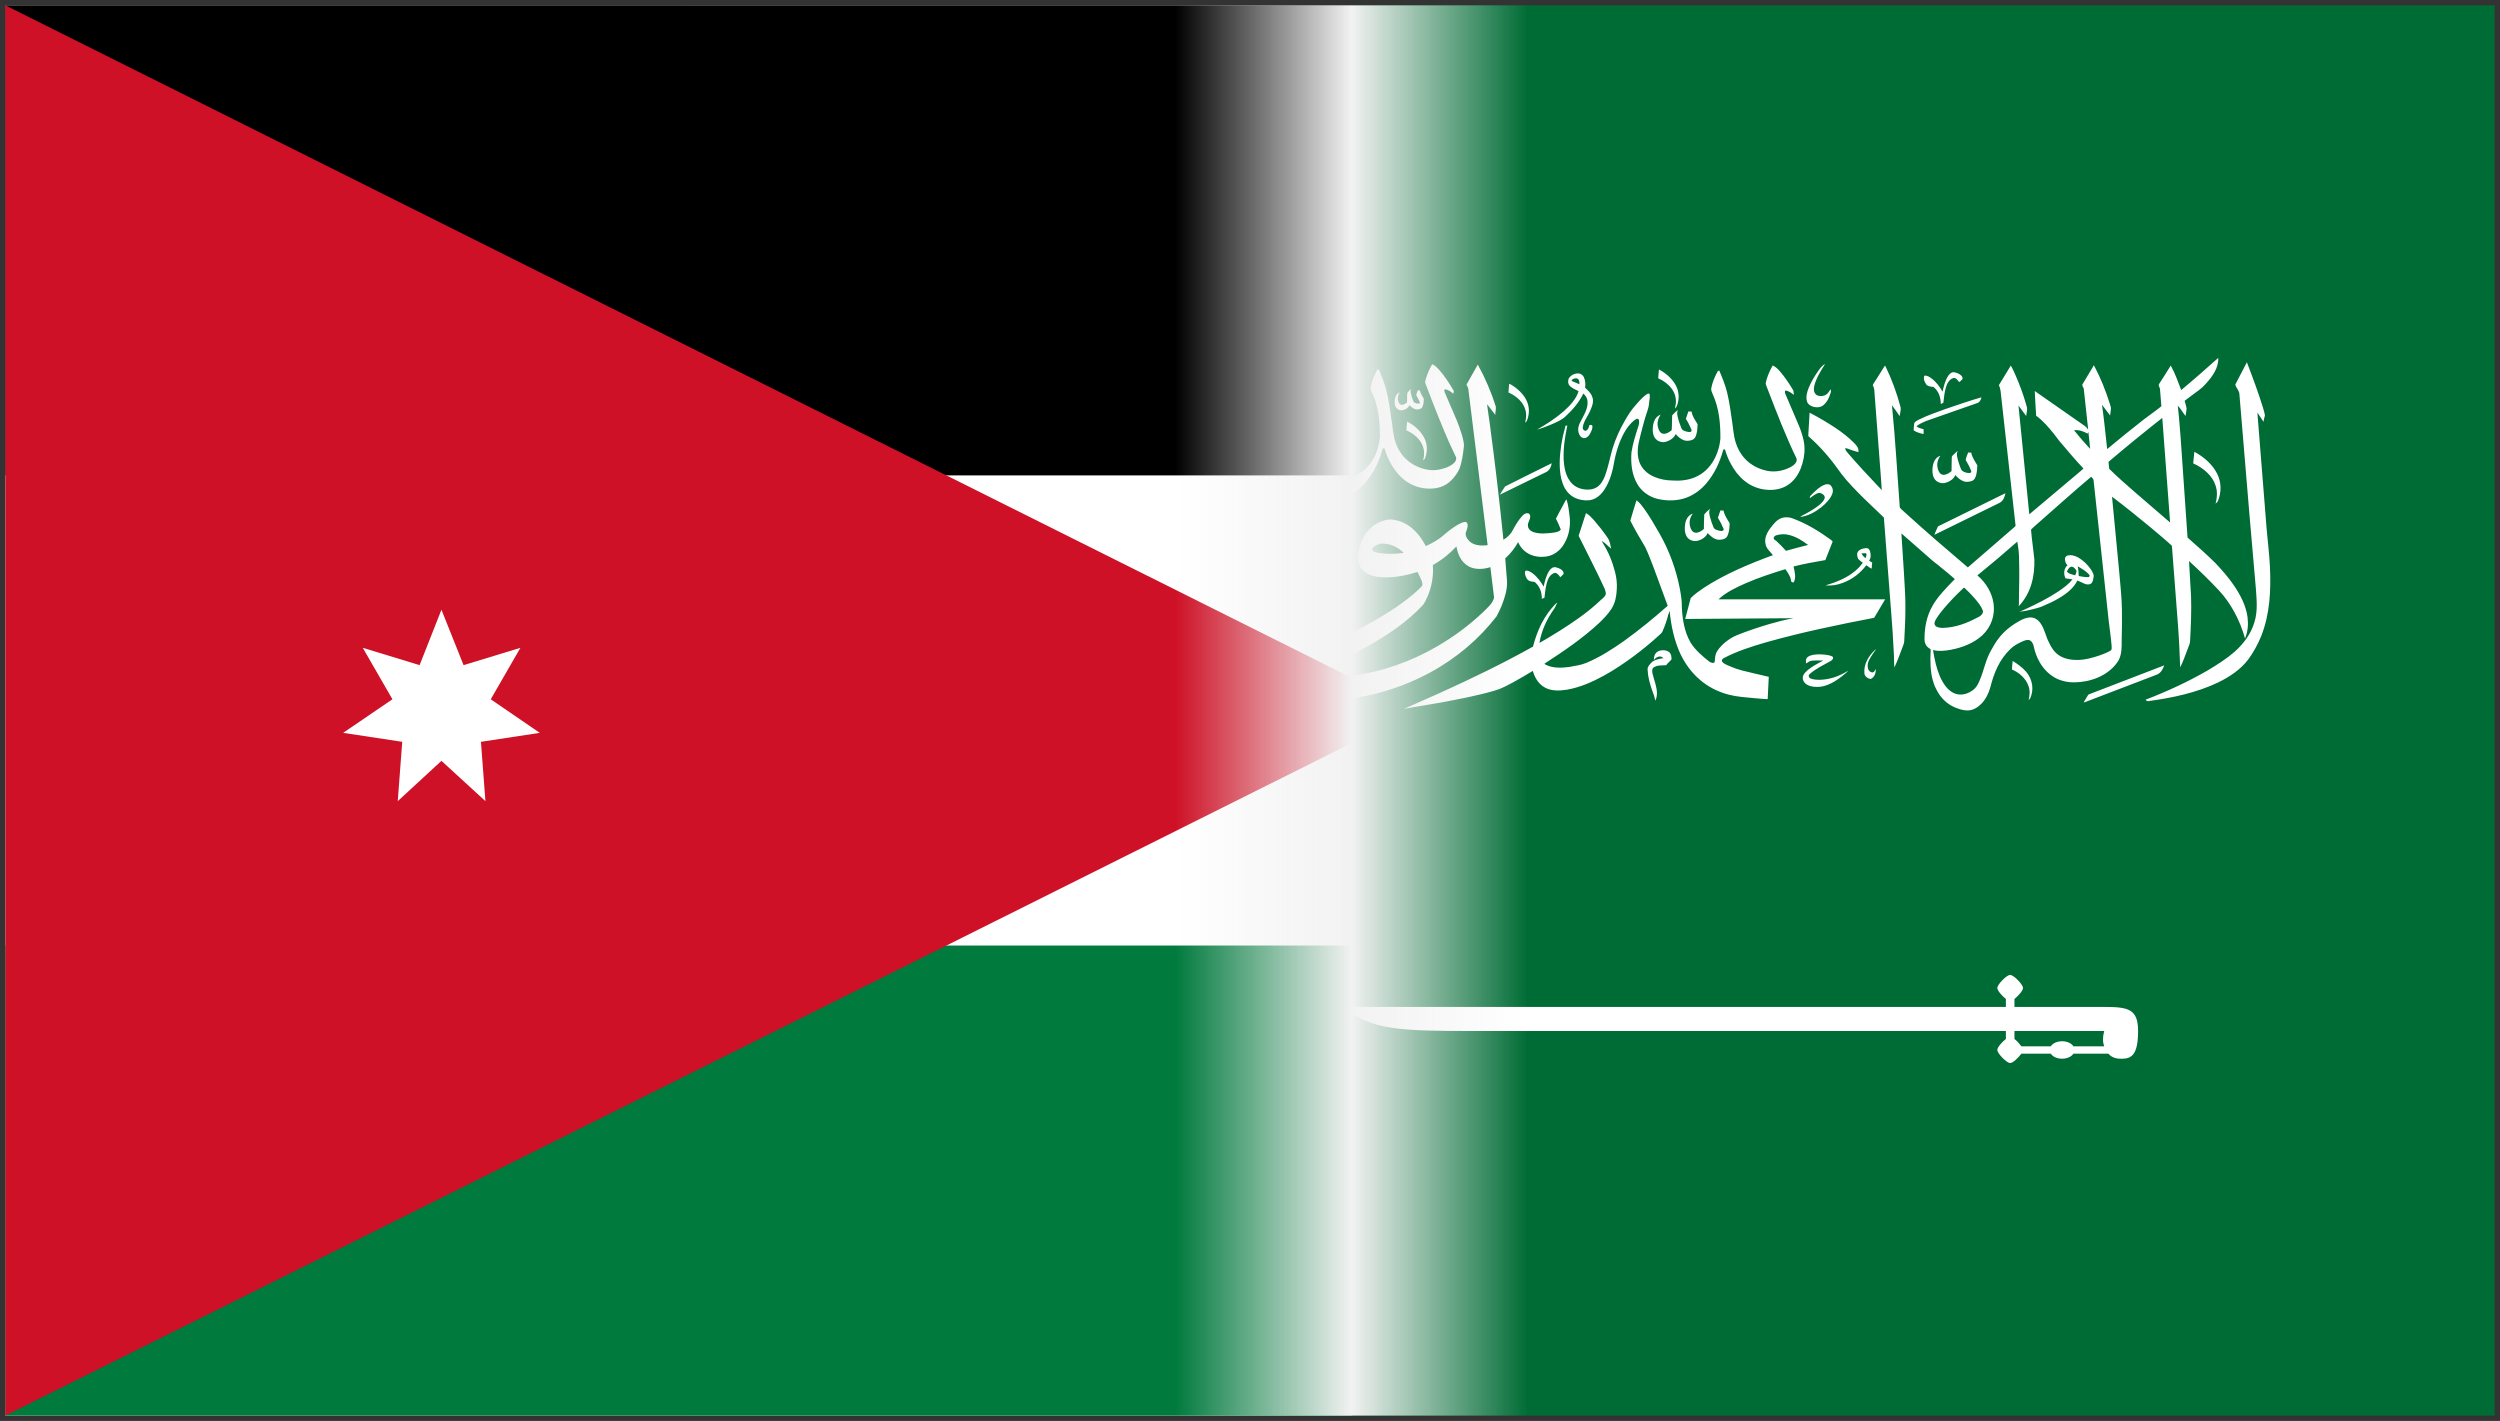 <svg width="468" height="266" xmlns="http://www.w3.org/2000/svg" xmlns:xlink="http://www.w3.org/1999/xlink" overflow="hidden"><rect width="100%" height="100%" fill="#333333" stroke="none"/><defs><clipPath id="clip0"><rect x="406" y="227" width="468" height="266"/></clipPath><clipPath id="clip1"><rect x="534" y="228" width="339" height="264"/></clipPath><clipPath id="clip2"><rect x="534" y="228" width="339" height="264"/></clipPath><clipPath id="clip3"><rect x="534" y="228" width="397" height="264"/></clipPath><clipPath id="clip4"><rect x="407" y="228" width="252" height="264"/></clipPath><clipPath id="clip5"><rect x="407" y="228" width="252" height="264"/></clipPath><clipPath id="clip6"><rect x="407" y="228" width="529" height="264"/></clipPath><linearGradient x1="626" y1="360" x2="692" y2="360" gradientUnits="userSpaceOnUse" spreadMethod="reflect" id="fill7"><stop offset="0" stop-color="#F2F2F2" stop-opacity="0"/><stop offset="0.002" stop-color="#F1F1F1" stop-opacity="0.004"/><stop offset="0.004" stop-color="#F1F1F1" stop-opacity="0.008"/><stop offset="0.006" stop-color="#F2F2F2" stop-opacity="0.012"/><stop offset="0.008" stop-color="#F2F2F2" stop-opacity="0.016"/><stop offset="0.01" stop-color="#F2F2F2" stop-opacity="0.02"/><stop offset="0.012" stop-color="#F2F2F2" stop-opacity="0.024"/><stop offset="0.014" stop-color="#F2F2F2" stop-opacity="0.027"/><stop offset="0.016" stop-color="#F2F2F2" stop-opacity="0.031"/><stop offset="0.018" stop-color="#F2F2F2" stop-opacity="0.035"/><stop offset="0.02" stop-color="#F2F2F2" stop-opacity="0.039"/><stop offset="0.022" stop-color="#F2F2F2" stop-opacity="0.043"/><stop offset="0.024" stop-color="#F2F2F2" stop-opacity="0.047"/><stop offset="0.025" stop-color="#F2F2F2" stop-opacity="0.051"/><stop offset="0.027" stop-color="#F2F2F2" stop-opacity="0.055"/><stop offset="0.029" stop-color="#F2F2F2" stop-opacity="0.059"/><stop offset="0.031" stop-color="#F2F2F2" stop-opacity="0.063"/><stop offset="0.033" stop-color="#F2F2F2" stop-opacity="0.067"/><stop offset="0.035" stop-color="#F2F2F2" stop-opacity="0.071"/><stop offset="0.037" stop-color="#F1F1F1" stop-opacity="0.075"/><stop offset="0.039" stop-color="#F2F2F2" stop-opacity="0.078"/><stop offset="0.041" stop-color="#F1F1F1" stop-opacity="0.082"/><stop offset="0.043" stop-color="#F2F2F2" stop-opacity="0.086"/><stop offset="0.045" stop-color="#F1F1F1" stop-opacity="0.09"/><stop offset="0.047" stop-color="#F1F1F1" stop-opacity="0.094"/><stop offset="0.049" stop-color="#F2F2F2" stop-opacity="0.098"/><stop offset="0.051" stop-color="#F2F2F2" stop-opacity="0.102"/><stop offset="0.053" stop-color="#F2F2F2" stop-opacity="0.106"/><stop offset="0.055" stop-color="#F2F2F2" stop-opacity="0.11"/><stop offset="0.057" stop-color="#F2F2F2" stop-opacity="0.114"/><stop offset="0.059" stop-color="#F2F2F2" stop-opacity="0.118"/><stop offset="0.061" stop-color="#F2F2F2" stop-opacity="0.122"/><stop offset="0.063" stop-color="#F2F2F2" stop-opacity="0.125"/><stop offset="0.065" stop-color="#F2F2F2" stop-opacity="0.129"/><stop offset="0.067" stop-color="#F2F2F2" stop-opacity="0.133"/><stop offset="0.069" stop-color="#F2F2F2" stop-opacity="0.137"/><stop offset="0.071" stop-color="#F1F1F1" stop-opacity="0.141"/><stop offset="0.073" stop-color="#F2F2F2" stop-opacity="0.145"/><stop offset="0.075" stop-color="#F2F2F2" stop-opacity="0.149"/><stop offset="0.076" stop-color="#F2F2F2" stop-opacity="0.153"/><stop offset="0.078" stop-color="#F2F2F2" stop-opacity="0.157"/><stop offset="0.08" stop-color="#F2F2F2" stop-opacity="0.161"/><stop offset="0.082" stop-color="#F2F2F2" stop-opacity="0.165"/><stop offset="0.084" stop-color="#F2F2F2" stop-opacity="0.169"/><stop offset="0.086" stop-color="#F2F2F2" stop-opacity="0.173"/><stop offset="0.088" stop-color="#F2F2F2" stop-opacity="0.176"/><stop offset="0.09" stop-color="#F2F2F2" stop-opacity="0.18"/><stop offset="0.092" stop-color="#F2F2F2" stop-opacity="0.184"/><stop offset="0.094" stop-color="#F2F2F2" stop-opacity="0.188"/><stop offset="0.096" stop-color="#F2F2F2" stop-opacity="0.192"/><stop offset="0.098" stop-color="#F2F2F2" stop-opacity="0.196"/><stop offset="0.1" stop-color="#F2F2F2" stop-opacity="0.2"/><stop offset="0.102" stop-color="#F2F2F2" stop-opacity="0.204"/><stop offset="0.104" stop-color="#F1F1F1" stop-opacity="0.208"/><stop offset="0.106" stop-color="#F2F2F2" stop-opacity="0.212"/><stop offset="0.108" stop-color="#F2F2F2" stop-opacity="0.216"/><stop offset="0.11" stop-color="#F2F2F2" stop-opacity="0.22"/><stop offset="0.112" stop-color="#F2F2F2" stop-opacity="0.224"/><stop offset="0.114" stop-color="#F1F1F1" stop-opacity="0.227"/><stop offset="0.116" stop-color="#F2F2F2" stop-opacity="0.231"/><stop offset="0.118" stop-color="#F2F2F2" stop-opacity="0.235"/><stop offset="0.12" stop-color="#F2F2F2" stop-opacity="0.239"/><stop offset="0.122" stop-color="#F2F2F2" stop-opacity="0.243"/><stop offset="0.124" stop-color="#F2F2F2" stop-opacity="0.247"/><stop offset="0.125" stop-color="#F1F1F1" stop-opacity="0.251"/><stop offset="0.127" stop-color="#F1F1F1" stop-opacity="0.255"/><stop offset="0.129" stop-color="#F2F2F2" stop-opacity="0.259"/><stop offset="0.131" stop-color="#F2F2F2" stop-opacity="0.263"/><stop offset="0.133" stop-color="#F2F2F2" stop-opacity="0.267"/><stop offset="0.135" stop-color="#F2F2F2" stop-opacity="0.271"/><stop offset="0.137" stop-color="#F2F2F2" stop-opacity="0.275"/><stop offset="0.139" stop-color="#F2F2F2" stop-opacity="0.278"/><stop offset="0.141" stop-color="#F1F1F1" stop-opacity="0.282"/><stop offset="0.143" stop-color="#F2F2F2" stop-opacity="0.286"/><stop offset="0.145" stop-color="#F2F2F2" stop-opacity="0.29"/><stop offset="0.147" stop-color="#F1F1F1" stop-opacity="0.294"/><stop offset="0.149" stop-color="#F2F2F2" stop-opacity="0.298"/><stop offset="0.151" stop-color="#F2F2F2" stop-opacity="0.302"/><stop offset="0.153" stop-color="#F2F2F2" stop-opacity="0.306"/><stop offset="0.155" stop-color="#F2F2F2" stop-opacity="0.31"/><stop offset="0.157" stop-color="#F1F1F1" stop-opacity="0.314"/><stop offset="0.159" stop-color="#F1F1F1" stop-opacity="0.318"/><stop offset="0.161" stop-color="#F2F2F2" stop-opacity="0.322"/><stop offset="0.163" stop-color="#F1F1F1" stop-opacity="0.325"/><stop offset="0.165" stop-color="#F2F2F2" stop-opacity="0.329"/><stop offset="0.167" stop-color="#F2F2F2" stop-opacity="0.333"/><stop offset="0.169" stop-color="#F2F2F2" stop-opacity="0.337"/><stop offset="0.171" stop-color="#F2F2F2" stop-opacity="0.341"/><stop offset="0.173" stop-color="#F2F2F2" stop-opacity="0.345"/><stop offset="0.175" stop-color="#F2F2F2" stop-opacity="0.349"/><stop offset="0.176" stop-color="#F2F2F2" stop-opacity="0.353"/><stop offset="0.178" stop-color="#F2F2F2" stop-opacity="0.357"/><stop offset="0.18" stop-color="#F2F2F2" stop-opacity="0.361"/><stop offset="0.182" stop-color="#F1F1F1" stop-opacity="0.365"/><stop offset="0.184" stop-color="#F2F2F2" stop-opacity="0.369"/><stop offset="0.186" stop-color="#F2F2F2" stop-opacity="0.373"/><stop offset="0.188" stop-color="#F2F2F2" stop-opacity="0.376"/><stop offset="0.19" stop-color="#F2F2F2" stop-opacity="0.38"/><stop offset="0.192" stop-color="#F2F2F2" stop-opacity="0.384"/><stop offset="0.194" stop-color="#F2F2F2" stop-opacity="0.388"/><stop offset="0.196" stop-color="#F2F2F2" stop-opacity="0.392"/><stop offset="0.198" stop-color="#F2F2F2" stop-opacity="0.396"/><stop offset="0.2" stop-color="#F2F2F2" stop-opacity="0.4"/><stop offset="0.202" stop-color="#F2F2F2" stop-opacity="0.404"/><stop offset="0.204" stop-color="#F2F2F2" stop-opacity="0.408"/><stop offset="0.206" stop-color="#F2F2F2" stop-opacity="0.412"/><stop offset="0.208" stop-color="#F1F1F1" stop-opacity="0.416"/><stop offset="0.21" stop-color="#F2F2F2" stop-opacity="0.42"/><stop offset="0.212" stop-color="#F1F1F1" stop-opacity="0.424"/><stop offset="0.214" stop-color="#F2F2F2" stop-opacity="0.427"/><stop offset="0.216" stop-color="#F2F2F2" stop-opacity="0.431"/><stop offset="0.218" stop-color="#F1F1F1" stop-opacity="0.435"/><stop offset="0.22" stop-color="#F2F2F2" stop-opacity="0.439"/><stop offset="0.222" stop-color="#F2F2F2" stop-opacity="0.443"/><stop offset="0.224" stop-color="#F2F2F2" stop-opacity="0.447"/><stop offset="0.225" stop-color="#F2F2F2" stop-opacity="0.451"/><stop offset="0.227" stop-color="#F2F2F2" stop-opacity="0.455"/><stop offset="0.229" stop-color="#F1F1F1" stop-opacity="0.459"/><stop offset="0.231" stop-color="#F2F2F2" stop-opacity="0.463"/><stop offset="0.233" stop-color="#F1F1F1" stop-opacity="0.467"/><stop offset="0.235" stop-color="#F1F1F1" stop-opacity="0.471"/><stop offset="0.237" stop-color="#F2F2F2" stop-opacity="0.475"/><stop offset="0.239" stop-color="#F2F2F2" stop-opacity="0.478"/><stop offset="0.241" stop-color="#F2F2F2" stop-opacity="0.482"/><stop offset="0.243" stop-color="#F2F2F2" stop-opacity="0.486"/><stop offset="0.245" stop-color="#F2F2F2" stop-opacity="0.49"/><stop offset="0.247" stop-color="#F2F2F2" stop-opacity="0.494"/><stop offset="0.249" stop-color="#F2F2F2" stop-opacity="0.498"/><stop offset="0.251" stop-color="#F2F2F2" stop-opacity="0.502"/><stop offset="0.253" stop-color="#F1F1F1" stop-opacity="0.506"/><stop offset="0.255" stop-color="#F2F2F2" stop-opacity="0.51"/><stop offset="0.257" stop-color="#F2F2F2" stop-opacity="0.514"/><stop offset="0.259" stop-color="#F2F2F2" stop-opacity="0.518"/><stop offset="0.261" stop-color="#F2F2F2" stop-opacity="0.522"/><stop offset="0.263" stop-color="#F2F2F2" stop-opacity="0.525"/><stop offset="0.265" stop-color="#F1F1F1" stop-opacity="0.529"/><stop offset="0.267" stop-color="#F2F2F2" stop-opacity="0.533"/><stop offset="0.269" stop-color="#F2F2F2" stop-opacity="0.537"/><stop offset="0.271" stop-color="#F1F1F1" stop-opacity="0.541"/><stop offset="0.273" stop-color="#F2F2F2" stop-opacity="0.545"/><stop offset="0.275" stop-color="#F2F2F2" stop-opacity="0.549"/><stop offset="0.276" stop-color="#F2F2F2" stop-opacity="0.553"/><stop offset="0.278" stop-color="#F2F2F2" stop-opacity="0.557"/><stop offset="0.28" stop-color="#F2F2F2" stop-opacity="0.561"/><stop offset="0.282" stop-color="#F2F2F2" stop-opacity="0.565"/><stop offset="0.284" stop-color="#F2F2F2" stop-opacity="0.569"/><stop offset="0.286" stop-color="#F2F2F2" stop-opacity="0.573"/><stop offset="0.288" stop-color="#F2F2F2" stop-opacity="0.576"/><stop offset="0.29" stop-color="#F1F1F1" stop-opacity="0.58"/><stop offset="0.292" stop-color="#F1F1F1" stop-opacity="0.584"/><stop offset="0.294" stop-color="#F2F2F2" stop-opacity="0.588"/><stop offset="0.296" stop-color="#F1F1F1" stop-opacity="0.592"/><stop offset="0.298" stop-color="#F2F2F2" stop-opacity="0.596"/><stop offset="0.3" stop-color="#F2F2F2" stop-opacity="0.6"/><stop offset="0.302" stop-color="#F1F1F1" stop-opacity="0.604"/><stop offset="0.304" stop-color="#F2F2F2" stop-opacity="0.608"/><stop offset="0.306" stop-color="#F2F2F2" stop-opacity="0.612"/><stop offset="0.308" stop-color="#F1F1F1" stop-opacity="0.616"/><stop offset="0.31" stop-color="#F2F2F2" stop-opacity="0.62"/><stop offset="0.312" stop-color="#F1F1F1" stop-opacity="0.624"/><stop offset="0.314" stop-color="#F2F2F2" stop-opacity="0.627"/><stop offset="0.316" stop-color="#F1F1F1" stop-opacity="0.631"/><stop offset="0.318" stop-color="#F1F1F1" stop-opacity="0.635"/><stop offset="0.32" stop-color="#F2F2F2" stop-opacity="0.639"/><stop offset="0.322" stop-color="#F2F2F2" stop-opacity="0.643"/><stop offset="0.324" stop-color="#F1F1F1" stop-opacity="0.647"/><stop offset="0.325" stop-color="#F2F2F2" stop-opacity="0.651"/><stop offset="0.327" stop-color="#F1F1F1" stop-opacity="0.655"/><stop offset="0.329" stop-color="#F2F2F2" stop-opacity="0.659"/><stop offset="0.331" stop-color="#F2F2F2" stop-opacity="0.663"/><stop offset="0.333" stop-color="#F2F2F2" stop-opacity="0.667"/><stop offset="0.335" stop-color="#F2F2F2" stop-opacity="0.671"/><stop offset="0.337" stop-color="#F2F2F2" stop-opacity="0.675"/><stop offset="0.339" stop-color="#F2F2F2" stop-opacity="0.678"/><stop offset="0.341" stop-color="#F1F1F1" stop-opacity="0.682"/><stop offset="0.343" stop-color="#F2F2F2" stop-opacity="0.686"/><stop offset="0.345" stop-color="#F2F2F2" stop-opacity="0.69"/><stop offset="0.347" stop-color="#F2F2F2" stop-opacity="0.694"/><stop offset="0.349" stop-color="#F2F2F2" stop-opacity="0.698"/><stop offset="0.351" stop-color="#F2F2F2" stop-opacity="0.702"/><stop offset="0.353" stop-color="#F2F2F2" stop-opacity="0.706"/><stop offset="0.355" stop-color="#F2F2F2" stop-opacity="0.71"/><stop offset="0.357" stop-color="#F2F2F2" stop-opacity="0.714"/><stop offset="0.359" stop-color="#F1F1F1" stop-opacity="0.718"/><stop offset="0.361" stop-color="#F2F2F2" stop-opacity="0.722"/><stop offset="0.363" stop-color="#F2F2F2" stop-opacity="0.725"/><stop offset="0.365" stop-color="#F2F2F2" stop-opacity="0.729"/><stop offset="0.367" stop-color="#F2F2F2" stop-opacity="0.733"/><stop offset="0.369" stop-color="#F2F2F2" stop-opacity="0.737"/><stop offset="0.371" stop-color="#F2F2F2" stop-opacity="0.741"/><stop offset="0.373" stop-color="#F1F1F1" stop-opacity="0.745"/><stop offset="0.375" stop-color="#F2F2F2" stop-opacity="0.749"/><stop offset="0.376" stop-color="#F2F2F2" stop-opacity="0.753"/><stop offset="0.378" stop-color="#F2F2F2" stop-opacity="0.757"/><stop offset="0.38" stop-color="#F1F1F1" stop-opacity="0.761"/><stop offset="0.382" stop-color="#F2F2F2" stop-opacity="0.765"/><stop offset="0.384" stop-color="#F2F2F2" stop-opacity="0.769"/><stop offset="0.386" stop-color="#F2F2F2" stop-opacity="0.773"/><stop offset="0.388" stop-color="#F2F2F2" stop-opacity="0.776"/><stop offset="0.39" stop-color="#F2F2F2" stop-opacity="0.78"/><stop offset="0.392" stop-color="#F2F2F2" stop-opacity="0.784"/><stop offset="0.394" stop-color="#F1F1F1" stop-opacity="0.788"/><stop offset="0.396" stop-color="#F1F1F1" stop-opacity="0.792"/><stop offset="0.398" stop-color="#F2F2F2" stop-opacity="0.796"/><stop offset="0.4" stop-color="#F2F2F2" stop-opacity="0.8"/><stop offset="0.402" stop-color="#F2F2F2" stop-opacity="0.804"/><stop offset="0.404" stop-color="#F1F1F1" stop-opacity="0.808"/><stop offset="0.406" stop-color="#F1F1F1" stop-opacity="0.812"/><stop offset="0.408" stop-color="#F2F2F2" stop-opacity="0.816"/><stop offset="0.41" stop-color="#F2F2F2" stop-opacity="0.82"/><stop offset="0.412" stop-color="#F2F2F2" stop-opacity="0.824"/><stop offset="0.414" stop-color="#F2F2F2" stop-opacity="0.827"/><stop offset="0.416" stop-color="#F1F1F1" stop-opacity="0.831"/><stop offset="0.418" stop-color="#F2F2F2" stop-opacity="0.835"/><stop offset="0.42" stop-color="#F2F2F2" stop-opacity="0.839"/><stop offset="0.422" stop-color="#F2F2F2" stop-opacity="0.843"/><stop offset="0.424" stop-color="#F1F1F1" stop-opacity="0.847"/><stop offset="0.425" stop-color="#F2F2F2" stop-opacity="0.851"/><stop offset="0.427" stop-color="#F2F2F2" stop-opacity="0.855"/><stop offset="0.429" stop-color="#F2F2F2" stop-opacity="0.859"/><stop offset="0.431" stop-color="#F2F2F2" stop-opacity="0.863"/><stop offset="0.433" stop-color="#F2F2F2" stop-opacity="0.867"/><stop offset="0.435" stop-color="#F2F2F2" stop-opacity="0.871"/><stop offset="0.437" stop-color="#F2F2F2" stop-opacity="0.875"/><stop offset="0.439" stop-color="#F2F2F2" stop-opacity="0.878"/><stop offset="0.441" stop-color="#F2F2F2" stop-opacity="0.882"/><stop offset="0.443" stop-color="#F2F2F2" stop-opacity="0.886"/><stop offset="0.445" stop-color="#F2F2F2" stop-opacity="0.89"/><stop offset="0.447" stop-color="#F2F2F2" stop-opacity="0.894"/><stop offset="0.449" stop-color="#F2F2F2" stop-opacity="0.898"/><stop offset="0.451" stop-color="#F2F2F2" stop-opacity="0.902"/><stop offset="0.453" stop-color="#F2F2F2" stop-opacity="0.906"/><stop offset="0.455" stop-color="#F2F2F2" stop-opacity="0.91"/><stop offset="0.457" stop-color="#F2F2F2" stop-opacity="0.914"/><stop offset="0.459" stop-color="#F2F2F2" stop-opacity="0.918"/><stop offset="0.461" stop-color="#F2F2F2" stop-opacity="0.922"/><stop offset="0.463" stop-color="#F2F2F2" stop-opacity="0.925"/><stop offset="0.465" stop-color="#F2F2F2" stop-opacity="0.929"/><stop offset="0.467" stop-color="#F1F1F1" stop-opacity="0.933"/><stop offset="0.469" stop-color="#F2F2F2" stop-opacity="0.937"/><stop offset="0.471" stop-color="#F2F2F2" stop-opacity="0.941"/><stop offset="0.473" stop-color="#F2F2F2" stop-opacity="0.945"/><stop offset="0.475" stop-color="#F2F2F2" stop-opacity="0.949"/><stop offset="0.476" stop-color="#F2F2F2" stop-opacity="0.953"/><stop offset="0.478" stop-color="#F2F2F2" stop-opacity="0.957"/><stop offset="0.48" stop-color="#F2F2F2" stop-opacity="0.961"/><stop offset="0.482" stop-color="#F2F2F2" stop-opacity="0.965"/><stop offset="0.484" stop-color="#F2F2F2" stop-opacity="0.969"/><stop offset="0.486" stop-color="#F2F2F2" stop-opacity="0.973"/><stop offset="0.488" stop-color="#F2F2F2" stop-opacity="0.976"/><stop offset="0.49" stop-color="#F2F2F2" stop-opacity="0.98"/><stop offset="0.492" stop-color="#F2F2F2" stop-opacity="0.984"/><stop offset="0.494" stop-color="#F2F2F2" stop-opacity="0.988"/><stop offset="0.496" stop-color="#F2F2F2" stop-opacity="0.992"/><stop offset="0.498" stop-color="#F2F2F2" stop-opacity="0.996"/><stop offset="0.5" stop-color="#F2F2F2"/><stop offset="0.502" stop-color="#F2F2F2" stop-opacity="0.996"/><stop offset="0.504" stop-color="#F2F2F2" stop-opacity="0.992"/><stop offset="0.506" stop-color="#F2F2F2" stop-opacity="0.988"/><stop offset="0.508" stop-color="#F2F2F2" stop-opacity="0.984"/><stop offset="0.51" stop-color="#F2F2F2" stop-opacity="0.98"/><stop offset="0.512" stop-color="#F2F2F2" stop-opacity="0.976"/><stop offset="0.514" stop-color="#F2F2F2" stop-opacity="0.973"/><stop offset="0.516" stop-color="#F2F2F2" stop-opacity="0.969"/><stop offset="0.518" stop-color="#F2F2F2" stop-opacity="0.965"/><stop offset="0.52" stop-color="#F2F2F2" stop-opacity="0.961"/><stop offset="0.522" stop-color="#F2F2F2" stop-opacity="0.957"/><stop offset="0.524" stop-color="#F2F2F2" stop-opacity="0.953"/><stop offset="0.525" stop-color="#F2F2F2" stop-opacity="0.949"/><stop offset="0.527" stop-color="#F2F2F2" stop-opacity="0.945"/><stop offset="0.529" stop-color="#F2F2F2" stop-opacity="0.941"/><stop offset="0.531" stop-color="#F2F2F2" stop-opacity="0.937"/><stop offset="0.533" stop-color="#F1F1F1" stop-opacity="0.933"/><stop offset="0.535" stop-color="#F2F2F2" stop-opacity="0.929"/><stop offset="0.537" stop-color="#F2F2F2" stop-opacity="0.925"/><stop offset="0.539" stop-color="#F2F2F2" stop-opacity="0.922"/><stop offset="0.541" stop-color="#F2F2F2" stop-opacity="0.918"/><stop offset="0.543" stop-color="#F2F2F2" stop-opacity="0.914"/><stop offset="0.545" stop-color="#F2F2F2" stop-opacity="0.91"/><stop offset="0.547" stop-color="#F2F2F2" stop-opacity="0.906"/><stop offset="0.549" stop-color="#F2F2F2" stop-opacity="0.902"/><stop offset="0.551" stop-color="#F2F2F2" stop-opacity="0.898"/><stop offset="0.553" stop-color="#F2F2F2" stop-opacity="0.894"/><stop offset="0.555" stop-color="#F2F2F2" stop-opacity="0.89"/><stop offset="0.557" stop-color="#F2F2F2" stop-opacity="0.886"/><stop offset="0.559" stop-color="#F2F2F2" stop-opacity="0.882"/><stop offset="0.561" stop-color="#F2F2F2" stop-opacity="0.878"/><stop offset="0.563" stop-color="#F2F2F2" stop-opacity="0.875"/><stop offset="0.565" stop-color="#F2F2F2" stop-opacity="0.871"/><stop offset="0.567" stop-color="#F2F2F2" stop-opacity="0.867"/><stop offset="0.569" stop-color="#F2F2F2" stop-opacity="0.863"/><stop offset="0.571" stop-color="#F2F2F2" stop-opacity="0.859"/><stop offset="0.573" stop-color="#F2F2F2" stop-opacity="0.855"/><stop offset="0.575" stop-color="#F2F2F2" stop-opacity="0.851"/><stop offset="0.576" stop-color="#F1F1F1" stop-opacity="0.847"/><stop offset="0.578" stop-color="#F2F2F2" stop-opacity="0.843"/><stop offset="0.58" stop-color="#F2F2F2" stop-opacity="0.839"/><stop offset="0.582" stop-color="#F2F2F2" stop-opacity="0.835"/><stop offset="0.584" stop-color="#F1F1F1" stop-opacity="0.831"/><stop offset="0.586" stop-color="#F2F2F2" stop-opacity="0.827"/><stop offset="0.588" stop-color="#F2F2F2" stop-opacity="0.824"/><stop offset="0.59" stop-color="#F2F2F2" stop-opacity="0.82"/><stop offset="0.592" stop-color="#F2F2F2" stop-opacity="0.816"/><stop offset="0.594" stop-color="#F1F1F1" stop-opacity="0.812"/><stop offset="0.596" stop-color="#F1F1F1" stop-opacity="0.808"/><stop offset="0.598" stop-color="#F2F2F2" stop-opacity="0.804"/><stop offset="0.6" stop-color="#F2F2F2" stop-opacity="0.8"/><stop offset="0.602" stop-color="#F2F2F2" stop-opacity="0.796"/><stop offset="0.604" stop-color="#F1F1F1" stop-opacity="0.792"/><stop offset="0.606" stop-color="#F1F1F1" stop-opacity="0.788"/><stop offset="0.608" stop-color="#F2F2F2" stop-opacity="0.784"/><stop offset="0.61" stop-color="#F2F2F2" stop-opacity="0.78"/><stop offset="0.612" stop-color="#F2F2F2" stop-opacity="0.776"/><stop offset="0.614" stop-color="#F2F2F2" stop-opacity="0.773"/><stop offset="0.616" stop-color="#F2F2F2" stop-opacity="0.769"/><stop offset="0.618" stop-color="#F2F2F2" stop-opacity="0.765"/><stop offset="0.62" stop-color="#F1F1F1" stop-opacity="0.761"/><stop offset="0.622" stop-color="#F2F2F2" stop-opacity="0.757"/><stop offset="0.624" stop-color="#F2F2F2" stop-opacity="0.753"/><stop offset="0.625" stop-color="#F2F2F2" stop-opacity="0.749"/><stop offset="0.627" stop-color="#F1F1F1" stop-opacity="0.745"/><stop offset="0.629" stop-color="#F2F2F2" stop-opacity="0.741"/><stop offset="0.631" stop-color="#F2F2F2" stop-opacity="0.737"/><stop offset="0.633" stop-color="#F2F2F2" stop-opacity="0.733"/><stop offset="0.635" stop-color="#F2F2F2" stop-opacity="0.729"/><stop offset="0.637" stop-color="#F2F2F2" stop-opacity="0.725"/><stop offset="0.639" stop-color="#F2F2F2" stop-opacity="0.722"/><stop offset="0.641" stop-color="#F1F1F1" stop-opacity="0.718"/><stop offset="0.643" stop-color="#F2F2F2" stop-opacity="0.714"/><stop offset="0.645" stop-color="#F2F2F2" stop-opacity="0.71"/><stop offset="0.647" stop-color="#F2F2F2" stop-opacity="0.706"/><stop offset="0.649" stop-color="#F2F2F2" stop-opacity="0.702"/><stop offset="0.651" stop-color="#F2F2F2" stop-opacity="0.698"/><stop offset="0.653" stop-color="#F2F2F2" stop-opacity="0.694"/><stop offset="0.655" stop-color="#F2F2F2" stop-opacity="0.69"/><stop offset="0.657" stop-color="#F2F2F2" stop-opacity="0.686"/><stop offset="0.659" stop-color="#F1F1F1" stop-opacity="0.682"/><stop offset="0.661" stop-color="#F2F2F2" stop-opacity="0.678"/><stop offset="0.663" stop-color="#F2F2F2" stop-opacity="0.675"/><stop offset="0.665" stop-color="#F2F2F2" stop-opacity="0.671"/><stop offset="0.667" stop-color="#F2F2F2" stop-opacity="0.667"/><stop offset="0.669" stop-color="#F2F2F2" stop-opacity="0.663"/><stop offset="0.671" stop-color="#F2F2F2" stop-opacity="0.659"/><stop offset="0.673" stop-color="#F1F1F1" stop-opacity="0.655"/><stop offset="0.675" stop-color="#F2F2F2" stop-opacity="0.651"/><stop offset="0.676" stop-color="#F1F1F1" stop-opacity="0.647"/><stop offset="0.678" stop-color="#F2F2F2" stop-opacity="0.643"/><stop offset="0.68" stop-color="#F2F2F2" stop-opacity="0.639"/><stop offset="0.682" stop-color="#F1F1F1" stop-opacity="0.635"/><stop offset="0.684" stop-color="#F1F1F1" stop-opacity="0.631"/><stop offset="0.686" stop-color="#F2F2F2" stop-opacity="0.627"/><stop offset="0.688" stop-color="#F1F1F1" stop-opacity="0.624"/><stop offset="0.69" stop-color="#F2F2F2" stop-opacity="0.62"/><stop offset="0.692" stop-color="#F1F1F1" stop-opacity="0.616"/><stop offset="0.694" stop-color="#F2F2F2" stop-opacity="0.612"/><stop offset="0.696" stop-color="#F2F2F2" stop-opacity="0.608"/><stop offset="0.698" stop-color="#F1F1F1" stop-opacity="0.604"/><stop offset="0.7" stop-color="#F2F2F2" stop-opacity="0.6"/><stop offset="0.702" stop-color="#F2F2F2" stop-opacity="0.596"/><stop offset="0.704" stop-color="#F1F1F1" stop-opacity="0.592"/><stop offset="0.706" stop-color="#F2F2F2" stop-opacity="0.588"/><stop offset="0.708" stop-color="#F1F1F1" stop-opacity="0.584"/><stop offset="0.71" stop-color="#F1F1F1" stop-opacity="0.58"/><stop offset="0.712" stop-color="#F2F2F2" stop-opacity="0.576"/><stop offset="0.714" stop-color="#F2F2F2" stop-opacity="0.573"/><stop offset="0.716" stop-color="#F2F2F2" stop-opacity="0.569"/><stop offset="0.718" stop-color="#F2F2F2" stop-opacity="0.565"/><stop offset="0.72" stop-color="#F2F2F2" stop-opacity="0.561"/><stop offset="0.722" stop-color="#F2F2F2" stop-opacity="0.557"/><stop offset="0.724" stop-color="#F2F2F2" stop-opacity="0.553"/><stop offset="0.725" stop-color="#F2F2F2" stop-opacity="0.549"/><stop offset="0.727" stop-color="#F2F2F2" stop-opacity="0.545"/><stop offset="0.729" stop-color="#F1F1F1" stop-opacity="0.541"/><stop offset="0.731" stop-color="#F2F2F2" stop-opacity="0.537"/><stop offset="0.733" stop-color="#F2F2F2" stop-opacity="0.533"/><stop offset="0.735" stop-color="#F1F1F1" stop-opacity="0.529"/><stop offset="0.737" stop-color="#F2F2F2" stop-opacity="0.525"/><stop offset="0.739" stop-color="#F2F2F2" stop-opacity="0.522"/><stop offset="0.741" stop-color="#F2F2F2" stop-opacity="0.518"/><stop offset="0.743" stop-color="#F2F2F2" stop-opacity="0.514"/><stop offset="0.745" stop-color="#F2F2F2" stop-opacity="0.51"/><stop offset="0.747" stop-color="#F1F1F1" stop-opacity="0.506"/><stop offset="0.749" stop-color="#F2F2F2" stop-opacity="0.502"/><stop offset="0.751" stop-color="#F2F2F2" stop-opacity="0.498"/><stop offset="0.753" stop-color="#F2F2F2" stop-opacity="0.494"/><stop offset="0.755" stop-color="#F2F2F2" stop-opacity="0.49"/><stop offset="0.757" stop-color="#F2F2F2" stop-opacity="0.486"/><stop offset="0.759" stop-color="#F2F2F2" stop-opacity="0.482"/><stop offset="0.761" stop-color="#F2F2F2" stop-opacity="0.478"/><stop offset="0.763" stop-color="#F2F2F2" stop-opacity="0.475"/><stop offset="0.765" stop-color="#F1F1F1" stop-opacity="0.471"/><stop offset="0.767" stop-color="#F1F1F1" stop-opacity="0.467"/><stop offset="0.769" stop-color="#F2F2F2" stop-opacity="0.463"/><stop offset="0.771" stop-color="#F1F1F1" stop-opacity="0.459"/><stop offset="0.773" stop-color="#F2F2F2" stop-opacity="0.455"/><stop offset="0.775" stop-color="#F2F2F2" stop-opacity="0.451"/><stop offset="0.776" stop-color="#F2F2F2" stop-opacity="0.447"/><stop offset="0.778" stop-color="#F2F2F2" stop-opacity="0.443"/><stop offset="0.78" stop-color="#F2F2F2" stop-opacity="0.439"/><stop offset="0.782" stop-color="#F1F1F1" stop-opacity="0.435"/><stop offset="0.784" stop-color="#F2F2F2" stop-opacity="0.431"/><stop offset="0.786" stop-color="#F2F2F2" stop-opacity="0.427"/><stop offset="0.788" stop-color="#F1F1F1" stop-opacity="0.424"/><stop offset="0.79" stop-color="#F2F2F2" stop-opacity="0.42"/><stop offset="0.792" stop-color="#F1F1F1" stop-opacity="0.416"/><stop offset="0.794" stop-color="#F2F2F2" stop-opacity="0.412"/><stop offset="0.796" stop-color="#F2F2F2" stop-opacity="0.408"/><stop offset="0.798" stop-color="#F2F2F2" stop-opacity="0.404"/><stop offset="0.8" stop-color="#F2F2F2" stop-opacity="0.4"/><stop offset="0.802" stop-color="#F2F2F2" stop-opacity="0.396"/><stop offset="0.804" stop-color="#F2F2F2" stop-opacity="0.392"/><stop offset="0.806" stop-color="#F2F2F2" stop-opacity="0.388"/><stop offset="0.808" stop-color="#F2F2F2" stop-opacity="0.384"/><stop offset="0.81" stop-color="#F2F2F2" stop-opacity="0.38"/><stop offset="0.812" stop-color="#F2F2F2" stop-opacity="0.376"/><stop offset="0.814" stop-color="#F2F2F2" stop-opacity="0.373"/><stop offset="0.816" stop-color="#F2F2F2" stop-opacity="0.369"/><stop offset="0.818" stop-color="#F1F1F1" stop-opacity="0.365"/><stop offset="0.82" stop-color="#F2F2F2" stop-opacity="0.361"/><stop offset="0.822" stop-color="#F2F2F2" stop-opacity="0.357"/><stop offset="0.824" stop-color="#F2F2F2" stop-opacity="0.353"/><stop offset="0.825" stop-color="#F2F2F2" stop-opacity="0.349"/><stop offset="0.827" stop-color="#F2F2F2" stop-opacity="0.345"/><stop offset="0.829" stop-color="#F2F2F2" stop-opacity="0.341"/><stop offset="0.831" stop-color="#F2F2F2" stop-opacity="0.337"/><stop offset="0.833" stop-color="#F2F2F2" stop-opacity="0.333"/><stop offset="0.835" stop-color="#F2F2F2" stop-opacity="0.329"/><stop offset="0.837" stop-color="#F1F1F1" stop-opacity="0.325"/><stop offset="0.839" stop-color="#F2F2F2" stop-opacity="0.322"/><stop offset="0.841" stop-color="#F1F1F1" stop-opacity="0.318"/><stop offset="0.843" stop-color="#F1F1F1" stop-opacity="0.314"/><stop offset="0.845" stop-color="#F2F2F2" stop-opacity="0.31"/><stop offset="0.847" stop-color="#F2F2F2" stop-opacity="0.306"/><stop offset="0.849" stop-color="#F2F2F2" stop-opacity="0.302"/><stop offset="0.851" stop-color="#F2F2F2" stop-opacity="0.298"/><stop offset="0.853" stop-color="#F1F1F1" stop-opacity="0.294"/><stop offset="0.855" stop-color="#F2F2F2" stop-opacity="0.29"/><stop offset="0.857" stop-color="#F2F2F2" stop-opacity="0.286"/><stop offset="0.859" stop-color="#F1F1F1" stop-opacity="0.282"/><stop offset="0.861" stop-color="#F2F2F2" stop-opacity="0.278"/><stop offset="0.863" stop-color="#F2F2F2" stop-opacity="0.275"/><stop offset="0.865" stop-color="#F2F2F2" stop-opacity="0.271"/><stop offset="0.867" stop-color="#F2F2F2" stop-opacity="0.267"/><stop offset="0.869" stop-color="#F2F2F2" stop-opacity="0.263"/><stop offset="0.871" stop-color="#F2F2F2" stop-opacity="0.259"/><stop offset="0.873" stop-color="#F1F1F1" stop-opacity="0.255"/><stop offset="0.875" stop-color="#F1F1F1" stop-opacity="0.251"/><stop offset="0.876" stop-color="#F2F2F2" stop-opacity="0.247"/><stop offset="0.878" stop-color="#F2F2F2" stop-opacity="0.243"/><stop offset="0.88" stop-color="#F2F2F2" stop-opacity="0.239"/><stop offset="0.882" stop-color="#F2F2F2" stop-opacity="0.235"/><stop offset="0.884" stop-color="#F2F2F2" stop-opacity="0.231"/><stop offset="0.886" stop-color="#F1F1F1" stop-opacity="0.227"/><stop offset="0.888" stop-color="#F2F2F2" stop-opacity="0.224"/><stop offset="0.89" stop-color="#F2F2F2" stop-opacity="0.22"/><stop offset="0.892" stop-color="#F2F2F2" stop-opacity="0.216"/><stop offset="0.894" stop-color="#F2F2F2" stop-opacity="0.212"/><stop offset="0.896" stop-color="#F1F1F1" stop-opacity="0.208"/><stop offset="0.898" stop-color="#F2F2F2" stop-opacity="0.204"/><stop offset="0.9" stop-color="#F2F2F2" stop-opacity="0.2"/><stop offset="0.902" stop-color="#F2F2F2" stop-opacity="0.196"/><stop offset="0.904" stop-color="#F2F2F2" stop-opacity="0.192"/><stop offset="0.906" stop-color="#F2F2F2" stop-opacity="0.188"/><stop offset="0.908" stop-color="#F2F2F2" stop-opacity="0.184"/><stop offset="0.91" stop-color="#F2F2F2" stop-opacity="0.18"/><stop offset="0.912" stop-color="#F2F2F2" stop-opacity="0.176"/><stop offset="0.914" stop-color="#F2F2F2" stop-opacity="0.173"/><stop offset="0.916" stop-color="#F2F2F2" stop-opacity="0.169"/><stop offset="0.918" stop-color="#F2F2F2" stop-opacity="0.165"/><stop offset="0.92" stop-color="#F2F2F2" stop-opacity="0.161"/><stop offset="0.922" stop-color="#F2F2F2" stop-opacity="0.157"/><stop offset="0.924" stop-color="#F2F2F2" stop-opacity="0.153"/><stop offset="0.925" stop-color="#F2F2F2" stop-opacity="0.149"/><stop offset="0.927" stop-color="#F2F2F2" stop-opacity="0.145"/><stop offset="0.929" stop-color="#F1F1F1" stop-opacity="0.141"/><stop offset="0.931" stop-color="#F2F2F2" stop-opacity="0.137"/><stop offset="0.933" stop-color="#F2F2F2" stop-opacity="0.133"/><stop offset="0.935" stop-color="#F2F2F2" stop-opacity="0.129"/><stop offset="0.937" stop-color="#F2F2F2" stop-opacity="0.125"/><stop offset="0.939" stop-color="#F2F2F2" stop-opacity="0.122"/><stop offset="0.941" stop-color="#F2F2F2" stop-opacity="0.118"/><stop offset="0.943" stop-color="#F2F2F2" stop-opacity="0.114"/><stop offset="0.945" stop-color="#F2F2F2" stop-opacity="0.11"/><stop offset="0.947" stop-color="#F2F2F2" stop-opacity="0.106"/><stop offset="0.949" stop-color="#F2F2F2" stop-opacity="0.102"/><stop offset="0.951" stop-color="#F2F2F2" stop-opacity="0.098"/><stop offset="0.953" stop-color="#F1F1F1" stop-opacity="0.094"/><stop offset="0.955" stop-color="#F1F1F1" stop-opacity="0.09"/><stop offset="0.957" stop-color="#F2F2F2" stop-opacity="0.086"/><stop offset="0.959" stop-color="#F1F1F1" stop-opacity="0.082"/><stop offset="0.961" stop-color="#F2F2F2" stop-opacity="0.078"/><stop offset="0.963" stop-color="#F1F1F1" stop-opacity="0.075"/><stop offset="0.965" stop-color="#F2F2F2" stop-opacity="0.071"/><stop offset="0.967" stop-color="#F2F2F2" stop-opacity="0.067"/><stop offset="0.969" stop-color="#F2F2F2" stop-opacity="0.063"/><stop offset="0.971" stop-color="#F2F2F2" stop-opacity="0.059"/><stop offset="0.973" stop-color="#F2F2F2" stop-opacity="0.055"/><stop offset="0.975" stop-color="#F2F2F2" stop-opacity="0.051"/><stop offset="0.976" stop-color="#F2F2F2" stop-opacity="0.047"/><stop offset="0.978" stop-color="#F2F2F2" stop-opacity="0.043"/><stop offset="0.98" stop-color="#F2F2F2" stop-opacity="0.039"/><stop offset="0.982" stop-color="#F2F2F2" stop-opacity="0.035"/><stop offset="0.984" stop-color="#F2F2F2" stop-opacity="0.031"/><stop offset="0.986" stop-color="#F2F2F2" stop-opacity="0.027"/><stop offset="0.988" stop-color="#F2F2F2" stop-opacity="0.024"/><stop offset="0.99" stop-color="#F2F2F2" stop-opacity="0.02"/><stop offset="0.992" stop-color="#F2F2F2" stop-opacity="0.016"/><stop offset="0.994" stop-color="#F2F2F2" stop-opacity="0.012"/><stop offset="0.996" stop-color="#F1F1F1" stop-opacity="0.008"/><stop offset="0.998" stop-color="#F1F1F1" stop-opacity="0.004"/><stop offset="1" stop-color="#F2F2F2" stop-opacity="0"/></linearGradient></defs><g clip-path="url(#clip0)" transform="translate(-406 -227)"><g clip-path="url(#clip1)"><g clip-path="url(#clip2)"><g clip-path="url(#clip3)"><path d="M0 0 396 0 396 264 0 264Z" fill="#006C35" transform="matrix(1 0 0 1 534 228)"/><path d="M248.302 181.5C247.653 181.5 245.896 183.295 245.896 183.944 245.896 184.441 246.774 185.434 247.5 186.007L247.5 187.497 123.75 187.497C128.142 191.889 134.674 192.003 147.812 192.003L247.5 192.003 247.5 193.493C246.736 194.105 245.896 195.059 245.896 195.556 245.896 196.205 247.653 198 248.302 198 248.837 198 249.792 197.046 250.403 196.243L255.903 196.243C256.384 197.024 257.723 197.397 258.894 197.076 259.46 196.921 259.91 196.621 260.142 196.243L266.674 196.243C267.476 197.16 268.545 197.198 269.194 197.198 271.066 197.198 272.25 196.396 272.25 192.003 272.25 187.878 270.417 187.497 265.91 187.497L249.104 187.497 249.104 186.007C249.83 185.434 250.708 184.441 250.708 183.944 250.708 183.295 248.951 181.5 248.302 181.5ZM249.104 192.003 265.91 192.003C265.604 193.149 265.604 194.028 265.91 194.868L260.142 194.868C259.661 194.088 258.322 193.715 257.152 194.036 256.585 194.191 256.136 194.491 255.903 194.868L250.403 194.868C250.097 194.448 249.525 193.799 249.104 193.493ZM263.228 128.912 277.145 123.555C276.899 124.211 276.578 124.961 275.753 125.293L262.917 130.207C262.635 130.32 262.355 130.443 262.047 130.502 262.329 130.053 262.595 129.598 262.867 129.146 262.925 129.019 263.088 128.969 263.228 128.912ZM248.768 122.729C249.768 123.334 250.677 124.027 251.314 124.773 252.494 126.211 252.799 128.075 252.066 129.693 252.003 129.826 251.868 129.924 251.754 130.031 251.981 129.135 252.048 128.187 251.692 127.308 251.205 126.03 250.103 124.957 248.631 124.329 248.656 123.77 248.732 123.206 248.768 122.729ZM210.457 121.951C211.08 121.534 211.944 121.494 212.723 121.495 213.505 121.538 214.332 121.565 215.021 121.896 215.348 122.196 215.038 122.551 214.703 122.74 213.347 123.514 211.854 124.186 210.753 125.203 210.455 125.466 210.61 125.875 210.987 126.029 211.557 126.255 212.218 126.266 212.845 126.253 214.334 126.189 215.764 125.743 217.01 125.108 217.357 124.933 217.668 124.715 218.027 124.553 217.239 125.309 216.373 125.98 215.443 126.554 214.641 127.031 213.736 127.445 212.732 127.569 211.941 127.622 211.091 127.592 210.408 127.239 209.648 126.883 209.292 126.085 209.573 125.427 209.743 125.057 210.058 124.744 210.389 124.456 211.243 123.74 212.286 123.193 213.327 122.665 212.622 122.638 211.907 122.608 211.206 122.676 210.748 122.712 210.44 122.984 210.115 123.205 210.016 122.775 210.014 122.266 210.457 121.951ZM182.514 120.873C183.133 120.633 183.987 120.668 184.475 121.086 184.884 121.468 184.928 121.995 184.898 122.473 184.57 122.818 184.193 123.136 183.919 123.512 183.345 123.596 182.742 123.522 182.181 123.656 181.899 123.786 181.53 123.865 181.394 124.126 181.217 124.464 181.3 124.839 181.375 125.189 181.666 126.41 182.205 127.61 182.178 128.868 182.146 129.309 182.109 129.767 181.846 130.166 181.784 129.467 181.473 128.806 181.247 128.133 180.822 126.907 180.484 125.649 180.434 124.375 180.379 123.885 180.735 123.463 181.095 123.093 181.626 122.505 182.578 122.333 183.424 122.206 183.204 122.046 182.955 121.861 182.63 121.897 182.175 121.949 181.868 122.25 181.618 122.527 181.573 121.915 181.784 121.192 182.514 120.873ZM223.037 120.636C223.077 120.603 223.131 120.59 223.196 120.599 222.956 120.817 222.824 121.091 222.639 121.338 222.112 122.126 221.504 122.961 221.644 123.888 221.659 124.322 221.968 124.884 222.61 124.881 222.923 124.757 223.004 124.44 223.162 124.213 223.142 124.891 223.016 125.715 222.211 126.103 221.542 126.018 221.04 125.548 221.013 125.018 220.877 123.415 221.725 121.835 223.037 120.636ZM103.093 111.606C103.476 111.066 103.836 110.477 104.506 110.12 103.692 111.419 102.847 112.736 102.491 114.17 102.373 114.718 102.314 115.352 102.762 115.823 103.11 116.119 103.669 116.173 104.146 116.081 104.869 115.955 105.206 115.356 105.504 114.881 105.733 115.235 105.496 115.618 105.391 115.971 105.091 116.719 104.733 117.529 103.906 118.015 103.271 118.4 102.361 118.246 101.75 117.907 100.944 117.409 100.926 116.506 101.067 115.775 101.385 114.295 102.208 112.921 103.093 111.606ZM162.047 105.812C162.283 105.457 162.745 105.036 163.313 105.213 163.996 105.376 164.808 105.805 164.699 106.447 164.517 106.666 164.282 106.853 164.075 107.058 163.854 106.726 163.606 106.302 163.088 106.232 162.413 106.407 162.01 106.942 161.797 107.452 161.349 108.566 161.25 109.742 161.125 110.9 160.961 110.969 160.798 111.037 160.632 111.099 160.636 110.033 160.344 108.902 159.44 108.076 159.235 107.803 158.781 107.94 158.473 107.808 157.899 107.645 157.691 107.15 157.552 106.726 157.483 106.44 157.359 106.095 157.601 105.84 158.108 105.725 158.506 106.077 158.869 106.3 159.801 107.001 160.445 107.903 160.973 108.822 161.195 107.796 161.43 106.744 162.047 105.812ZM259.051 103C259.756 102.808 260.499 103.06 261.076 103.382 262.04 103.946 262.792 104.712 263.373 105.535 263.683 106.012 264.037 106.535 263.912 107.09 263.838 107.463 263.801 107.864 263.519 108.183 263.206 108.488 262.62 108.457 262.226 108.275 261.777 108.074 261.349 107.844 260.88 107.674 260.244 109.039 258.906 110.115 257.455 110.968 256.473 111.563 255.396 112.052 254.305 112.509 253.632 112.796 252.886 112.95 252.165 113.137 251.444 113.299 250.71 113.512 249.949 113.452 250.429 113.43 250.809 113.184 251.214 113.008 253.324 112.037 255.391 110.993 257.269 109.754 258.266 109.072 259.285 108.36 259.957 107.45 259.524 107.376 259.089 107.312 258.65 107.266 258.297 106.454 258.294 105.46 259.055 104.789 258.675 104.558 258.631 104.14 258.568 103.792 258.514 103.489 258.642 103.104 259.05 103M260.943 105.011C261.087 105.612 261.129 106.226 261.141 106.837 261.736 106.905 262.327 107.092 262.933 107.038 263.242 107.002 263.23 106.681 263.059 106.528 262.496 105.914 261.714 105.451 260.943 105.011M258.929 105.992C259.233 106.438 259.923 106.552 260.486 106.694 260.602 106.407 260.751 106.106 260.694 105.801 260.491 105.486 260.214 105.074 259.703 105.076 259.261 105.255 259.086 105.647 258.929 105.992ZM219.897 102.152C220.248 101.794 220.841 101.619 221.401 101.605 221.79 101.602 221.978 101.933 222.068 102.184 222.236 102.778 222.267 103.425 221.901 103.979L222.476 104.306C222.425 104.686 222.389 105.069 222.38 105.451 221.993 105.288 221.696 105.027 221.365 104.807 220.336 106.212 218.83 107.43 216.955 108.119 215.964 108.514 214.829 108.687 213.725 108.578 215.815 107.987 217.846 107.134 219.363 105.825 219.87 105.389 220.324 104.894 220.713 104.349 220.419 104.101 220.067 103.889 219.838 103.599 219.655 103.135 219.521 102.58 219.897 102.152M220.471 102.61C220.623 102.95 220.913 103.23 221.215 103.493 221.342 103.2 221.509 102.88 221.322 102.578 221.037 102.534 220.75 102.559 220.471 102.61ZM103.214 106.288 115.825 100.065C115.704 100.79 115.391 101.627 114.509 101.99L102.834 107.711C102.731 107.754 102.626 107.788 102.518 107.814 102.765 107.31 102.954 106.787 103.214 106.288ZM191.039 95.278C191.362 94.908 191.727 94.554 192.135 94.239 191.834 94.779 192.013 95.369 192.153 95.921 192.312 96.525 192.526 97.118 192.765 97.706 192.933 98.149 193.575 98.304 194.089 98.391 194.397 98.469 194.774 98.288 194.655 98.01 194.371 97.292 194.009 96.595 193.595 95.92L194.05 94.564 194.639 94.568C194.809 95.407 195.314 96.169 195.779 96.923 195.78 97.739 195.719 98.589 195.353 99.362 195.109 99.911 194.293 100.081 193.633 100.037 192.757 99.903 192.177 99.306 191.663 98.78 191.407 99.469 190.684 100.004 189.828 100.22 189.104 100.431 188.269 100.125 187.88 99.62 187.454 99.059 187.373 98.383 187.393 97.742 187.431 96.826 187.655 95.758 188.694 95.207L188.986 95.208 188.798 95.273C188.167 96.188 188.127 97.337 188.689 98.278 188.852 98.576 189.265 98.79 189.682 98.721 190.203 98.621 190.615 98.328 190.97 98.026 190.983 97.109 190.978 96.192 191.039 95.278ZM108.272 93.364C109.214 93.203 110.071 93.669 110.741 94.137 111.637 94.83 112.385 95.655 112.858 96.577 113.001 96.855 113.065 97.159 113.012 97.459 112.943 97.856 112.904 98.291 112.585 98.622 112.21 98.896 111.619 98.836 111.221 98.626 110.825 98.419 110.412 98.233 109.982 98.076 109.336 99.427 108.017 100.497 106.579 101.35 105.45 102.025 104.219 102.593 102.946 103.081 102.035 103.355 101.102 103.59 100.156 103.777 99.779 103.858 99.386 103.85 99 103.842 99.227 103.799 99.469 103.786 99.676 103.693 101.747 102.768 103.766 101.764 105.649 100.612 106.92 99.802 108.182 98.944 109.085 97.856 108.646 97.777 108.205 97.703 107.758 97.669 107.405 96.856 107.394 95.865 108.138 95.182 107.78 94.934 107.728 94.526 107.663 94.176 107.595 93.837 107.813 93.436 108.271 93.364M110.03 95.39C110.197 95.997 110.213 96.62 110.244 97.238 110.871 97.294 111.503 97.529 112.134 97.406 112.427 97.276 112.221 96.979 112.068 96.827 111.491 96.266 110.76 95.818 110.03 95.39M108.49 95.651C108.284 95.892 108.045 96.171 108.077 96.475 108.442 96.838 109.057 96.989 109.614 97.069 109.668 96.895 109.733 96.724 109.775 96.55 109.928 96.194 109.581 95.876 109.303 95.629 109.096 95.43 108.669 95.424 108.49 95.651ZM178.345 92.664C178.96 93.069 179.333 93.652 179.749 94.184 180.812 95.664 181.718 97.211 182.595 98.765 184.519 102.099 185.784 105.659 186.481 109.279 186.678 110.402 186.879 111.53 186.838 112.667 186.955 114.923 187.294 117.23 188.485 119.307 189.36 120.718 190.85 121.97 192.017 122.885 192.573 123.189 192.808 123.118 192.954 122.993 193.045 122.917 193.009 121.927 193.194 121.462 193.458 120.699 194.062 120.049 194.704 119.456 195.423 118.834 196.236 118.263 197.196 117.887 199.119 117.115 201.112 116.459 203.125 115.851 204.641 115.406 206.182 115.011 207.758 114.725L187.468 114.868 188.497 110.971C189.215 110.226 190.117 109.614 191.008 109.005 194.886 106.473 199.363 104.599 203.897 102.921 203.366 102.263 202.628 101.65 202.511 100.842 202.237 99.707 202.833 98.584 203.583 97.639 204.027 97.103 204.442 96.517 205.126 96.148 205.812 95.772 206.74 95.747 207.491 96.015 210.005 96.908 212.598 98.48 214.516 99.892 214.708 100.046 214.954 100.179 215.074 100.379L213.709 103.848C211.71 104.201 209.701 104.539 207.752 105.047 207.95 106.024 208.303 107.089 207.773 108.036 207.588 108.015 207.337 107.99 207.306 107.81 207.23 106.989 206.731 106.242 206.217 105.543 203.731 106.317 201.25 107.118 198.906 108.137 197.017 108.967 195.101 109.868 193.702 111.196L224.898 111.196C224.232 112.355 223.519 113.499 222.84 114.653 216.032 115.965 209.236 117.368 202.631 119.234 199.859 120.038 197.089 120.922 194.631 122.233 194.376 122.387 194.229 122.67 194.415 122.901 194.796 123.365 195.493 123.557 196.077 123.821 197.347 124.378 198.755 124.681 200.139 125.006L203.112 125.702 202.91 129.87C202.099 129.87 201.271 129.756 200.456 129.7 198.858 129.55 197.236 129.449 195.695 129.061 193.596 128.535 191.706 127.538 190.225 126.254 188.6 124.87 187.424 123.19 186.582 121.43 185.432 118.991 184.791 116.003 184.569 113.411 184.467 113.4 184.443 113.916 184.344 113.908 184.056 115.05 183.717 116.064 183.235 117.166 183.143 117.428 182.901 117.628 182.687 117.831 181.139 119.253 179.488 120.606 177.762 121.891 175.995 123.194 174.153 124.441 172.163 125.526 170.07 126.662 167.806 127.684 165.303 128.113 163.957 128.334 162.428 128.376 161.249 127.732 159.932 127.019 159.29 125.782 158.943 124.596 157.743 125.316 156.534 126.026 155.299 126.708 154.184 127.3 153.073 127.927 151.796 128.284 148.602 129.222 145.28 129.837 141.974 130.471L134.845 131.685 141.503 128.737C147.477 126.033 153.361 123.191 158.977 120.042 159.743 117.14 160.98 114.22 163.376 111.89L163.497 111.864C163.306 112.185 163.215 112.537 163.018 112.857 161.574 114.858 160.548 117.069 160.185 119.36 162.742 117.889 165.237 116.347 167.586 114.67 169.036 113.641 170.399 112.535 171.644 111.349 171.987 111.013 172.452 110.725 172.581 110.284 172.638 109.996 172.606 109.819 172.4 109.224 170.948 106.049 168.887 102.087 167.519 99.296L168.894 95.057C169.525 95.386 169.936 95.902 170.384 96.369 171.301 97.434 172.163 98.528 172.937 99.662 173.369 100.286 173.451 101.01 173.61 101.698 172.989 101.256 172.556 100.657 171.866 100.279 171.897 100.381 171.939 100.48 171.992 100.573 173.083 102.277 173.83 104.112 174.313 105.981 174.612 107.092 174.741 108.23 174.658 109.366 174.596 110.596 174.384 111.856 173.67 112.966 173.036 113.952 172.183 114.836 171.293 115.683 168.273 118.487 164.734 120.904 161.14 123.23 161.144 123.366 161.339 123.403 161.454 123.477 162.741 124.112 164.35 124.048 165.787 123.85 166.87 123.651 167.985 123.5 168.976 123.081 171.578 122.004 173.847 120.502 176.037 118.971 178.909 116.903 181.614 114.693 184.193 112.399L181.524 105.158C181.029 103.901 180.569 102.632 179.976 101.401 178.994 99.777 178.05 98.134 177.194 96.467 177.54 95.194 177.975 93.934 178.344 92.663M204.514 99.213C204.2 99.312 203.936 99.587 204.068 99.862 204.116 100.071 204.405 100.143 204.556 100.298 205.187 100.877 205.783 101.48 206.332 102.111 207.701 101.717 209.09 101.376 210.471 101.014 209.443 100.237 208.301 99.498 206.929 99.146 206.148 98.937 205.274 98.962 204.514 99.213ZM234.792 97.54 247.418 91.324C247.299 91.966 247.067 92.669 246.4 93.092L234.12 99.118C234.294 98.58 234.57 98.066 234.792 97.54ZM213.528 89.755C213.918 89.577 214.489 89.59 214.753 89.916 215.116 90.35 215.213 90.917 215.017 91.415 214.645 92.403 213.825 93.242 212.931 93.973 211.843 94.813 210.542 95.587 209.003 95.777 209.261 95.524 209.638 95.384 209.97 95.203 210.923 94.695 211.841 94.135 212.641 93.48 213.061 93.096 213.516 92.68 213.591 92.154 213.62 91.713 213.115 91.335 212.599 91.262 211.847 91.368 211.378 91.882 210.825 92.244 210.693 91.924 211.046 91.7 211.254 91.466 211.917 90.828 212.585 90.145 213.528 89.756ZM158.633 87.617 162.49 85.716C162.362 86.365 162.096 87.117 161.299 87.44L152.768 91.607C153.087 91.09 153.402 90.568 153.753 90.064L158.633 87.617ZM282.78 83.574C284.659 84.575 286.208 86.003 287.047 87.675 287.873 89.296 287.866 91.136 287.201 92.792 287.111 92.983 286.917 93.127 286.756 93.281 287.045 92.157 287.144 90.977 286.742 89.862 286.173 88.095 284.545 86.628 282.565 85.74 282.664 85.02 282.686 84.295 282.78 83.574ZM237.506 84.3C237.829 83.988 238.143 83.67 238.497 83.38 238.161 84.002 238.417 84.679 238.577 85.31 238.759 85.887 238.933 86.47 239.209 87.025 239.552 87.381 240.155 87.562 240.71 87.549 240.969 87.548 241.091 87.309 241.002 87.138 240.73 86.442 240.377 85.766 239.976 85.112 240.053 84.631 240.279 84.169 240.437 83.701L241.022 83.743C241.15 84.595 241.714 85.35 242.155 86.115 242.137 86.731 242.083 87.351 241.932 87.957 241.819 88.379 241.621 88.868 241.082 89.058 240.623 89.199 240.085 89.278 239.621 89.108 238.939 88.869 238.456 88.398 238.037 87.928 237.772 88.593 237.098 89.12 236.272 89.354 235.593 89.601 234.767 89.342 234.337 88.89 233.843 88.356 233.756 87.668 233.748 87.027 233.776 86.411 233.837 85.776 234.173 85.211 234.39 84.831 234.727 84.457 235.244 84.316 234.554 85.217 234.478 86.373 234.987 87.342 235.134 87.616 235.436 87.882 235.838 87.891 236.451 87.866 236.926 87.518 237.331 87.187 237.322 86.401 237.366 85.616 237.367 84.83 237.396 84.653 237.328 84.439 237.506 84.3ZM135.413 77.918C136.951 78.706 138.175 79.906 138.76 81.285 139.235 82.4 139.202 83.626 138.778 84.748 138.722 84.93 138.548 85.066 138.393 85.2 138.706 84.142 138.672 82.995 138.112 81.991 137.542 80.954 136.496 80.099 135.257 79.546 135.324 79.004 135.358 78.46 135.413 77.918ZM185.035 76.741C185.383 76.4 185.695 76.007 186.157 75.758 185.852 76.125 185.98 76.578 186.053 76.983 186.225 77.738 186.479 78.481 186.78 79.211 186.875 79.516 187.272 79.645 187.599 79.763 187.895 79.851 188.251 79.932 188.552 79.815 188.742 79.683 188.653 79.458 188.586 79.295 188.297 78.656 188 78.015 187.593 77.417L188.061 76.023 188.675 76.057C188.769 76.915 189.364 77.664 189.794 78.434 189.779 79.09 189.718 79.752 189.539 80.394 189.437 80.773 189.216 81.173 188.764 81.364 188.244 81.527 187.626 81.603 187.118 81.376 186.529 81.109 186.058 80.702 185.689 80.257 185.393 80.939 184.681 81.479 183.817 81.701 183.222 81.878 182.515 81.69 182.109 81.317 181.592 80.892 181.453 80.277 181.404 79.711 181.363 78.982 181.437 78.231 181.797 77.552 182.003 77.159 182.371 76.812 182.858 76.62 182.38 77.371 182.135 78.244 182.402 79.073 182.52 79.508 182.717 80.063 183.329 80.199 183.989 80.266 184.515 79.869 184.94 79.525 185.02 78.598 184.97 77.666 185.035 76.741ZM236.193 75.567C238.418 74.806 240.643 74.037 242.919 73.378 242.849 73.787 242.662 74.254 242.158 74.449L232.52 77.825C231.892 78.099 231.247 78.381 230.757 78.804 231.106 79.109 231.629 79.223 232.101 79.361L232.097 80.249C231.428 80.12 230.758 79.927 230.24 79.558 230.27 79.138 230.261 78.715 230.334 78.298 230.409 77.919 230.898 77.74 231.252 77.534 232.82 76.762 234.517 76.173 236.193 75.567ZM136.078 71.882 136.169 71.955C135.968 72.157 136.071 72.424 136.103 72.657 136.213 73.157 136.371 73.654 136.588 74.132 136.66 74.347 136.941 74.449 137.18 74.52 137.39 74.555 137.729 74.637 137.816 74.415 137.672 73.896 137.327 73.433 137.114 72.935 137.215 72.648 137.263 72.339 137.435 72.073 137.552 72.075 137.669 72.079 137.787 72.085 137.902 72.643 138.269 73.135 138.533 73.65 138.518 74.18 138.497 74.73 138.245 75.228 138.087 75.565 137.586 75.655 137.184 75.65 136.595 75.584 136.208 75.191 135.86 74.848 135.636 75.348 135.062 75.739 134.393 75.808 133.831 75.83 133.354 75.472 133.206 75.062 133.011 74.522 133.033 73.94 133.191 73.395 133.315 73.015 133.557 72.603 134.054 72.456 133.662 72.981 133.565 73.626 133.785 74.211 133.87 74.453 134.029 74.756 134.39 74.79 134.79 74.796 135.088 74.554 135.373 74.367 135.447 73.768 135.358 73.164 135.452 72.566 135.597 72.309 135.886 72.119 136.078 71.882ZM154.514 70.851C154.76 70.903 154.937 71.061 155.139 71.174 156.365 71.973 157.387 73.012 157.874 74.219 158.33 75.312 158.302 76.512 157.896 77.612 157.841 77.802 157.688 77.956 157.554 78.115L157.511 78.034C157.807 77.018 157.763 75.924 157.246 74.957 156.687 73.898 155.64 73.021 154.377 72.469 154.409 71.929 154.462 71.389 154.515 70.851ZM165.64 69.908C165.952 69.308 166.767 68.805 167.618 68.92 168.042 68.993 168.34 69.288 168.491 69.595 168.788 70.226 168.832 70.915 168.728 71.579 169.25 72.074 169.817 72.574 170.035 73.215 170.44 74.058 170.078 74.958 169.733 75.772 169.293 76.848 168.455 77.826 168.299 78.97 168.244 79.253 168.382 79.561 168.748 79.659 169.336 79.522 169.427 78.969 169.547 78.567 169.731 78.532 170.019 78.516 170.083 78.7 170.183 79.209 169.901 79.699 169.673 80.163 169.467 80.515 169.182 80.932 168.653 81.01 168.231 81.072 167.908 80.779 167.739 80.511 167.258 79.738 167.409 78.822 167.812 78.05 168.439 76.821 169.267 75.583 169.191 74.219 169.193 73.64 168.885 73.087 168.394 72.665 167.659 74.235 166.471 75.65 165.102 76.917 164.394 77.613 163.377 78.037 162.407 78.461 161.538 78.817 160.656 79.168 159.731 79.425 161.512 78.411 163.221 77.302 164.7 76.014 165.919 74.931 167.041 73.71 167.494 72.282L167.464 72.202C166.804 71.865 166.012 71.568 165.668 70.973 165.522 70.634 165.541 70.253 165.64 69.908M166.301 70.08C166.131 70.167 166.248 70.334 166.387 70.391 166.802 70.582 167.229 70.759 167.66 70.928 167.65 70.584 167.729 70.156 167.348 69.911 167.018 69.693 166.567 69.882 166.301 70.08ZM236.733 69.314C236.955 69.007 237.299 68.629 237.808 68.682 238.348 68.778 238.877 69.008 239.209 69.367 239.378 69.591 239.518 69.934 239.218 70.132 239.061 70.253 238.949 70.459 238.754 70.52 238.482 70.24 238.272 69.738 237.722 69.752 237.034 69.953 236.653 70.505 236.447 71.029 236.02 72.111 235.934 73.252 235.8 74.372 235.663 74.484 235.479 74.546 235.315 74.626 235.315 73.49 234.982 72.273 233.953 71.434 233.458 71.386 232.869 71.339 232.591 70.959 232.254 70.475 232.011 69.877 232.244 69.332 232.768 69.25 233.193 69.561 233.549 69.82 234.491 70.503 235.1 71.409 235.649 72.308 235.882 71.287 236.115 70.242 236.733 69.314ZM102.768 69.683C103.055 69.282 103.372 68.869 103.869 68.612 103.076 69.967 102.152 71.312 101.857 72.807 101.765 73.296 101.761 73.856 102.157 74.267 102.527 74.636 103.201 74.642 103.725 74.513 104.311 74.328 104.584 73.829 104.858 73.415 104.981 73.418 105.007 73.532 105.066 73.601 104.757 74.561 104.458 75.603 103.543 76.33 102.693 77.042 101.015 76.675 100.598 75.792 100.294 75.157 100.395 74.454 100.573 73.806 101.011 72.347 101.839 70.982 102.768 69.683ZM182.56 68.161C184.085 68.985 185.335 70.175 185.918 71.574 186.208 72.308 186.314 73.091 186.202 73.856 186.118 74.414 186.006 74.992 185.612 75.472 185.556 75.325 185.593 75.175 185.628 75.03 185.89 73.923 185.667 72.737 184.942 71.763 184.344 70.951 183.459 70.27 182.417 69.82 182.437 69.266 182.505 68.714 182.56 68.161ZM203.839 67.415C204.441 67.663 204.834 68.114 205.222 68.537 206.167 69.632 206.97 70.861 207.69 72.056 207.761 72.213 207.764 72.409 207.814 72.934 207.379 72.56 206.87 72.198 206.223 72.089 206.109 72.289 206.11 72.505 206.207 72.71L208.81 78.805C209.329 80.138 209.783 81.508 209.801 82.913 209.837 84.216 209.555 85.518 209.07 86.761 208.581 87.929 207.833 89.087 206.585 89.857 205.557 90.517 204.186 90.791 202.879 90.694 201.284 90.6 199.773 89.991 198.666 89.087 198.074 88.641 197.594 88.115 197.144 87.578L197.317 87.546 197.128 87.564C196.128 86.232 195.387 84.777 194.959 83.264 194.997 83.068 194.525 83.084 194.572 83.279 193.963 85.486 192.99 87.663 191.379 89.543 190.439 90.623 189.222 91.587 187.712 92.157 186.067 92.772 184.129 92.812 182.397 92.418 180.657 92.021 179.278 90.934 178.53 89.652 177.447 87.816 177.282 85.737 177.401 83.741 177.634 82.128 178.143 80.551 178.64 78.979 178.808 78.496 178.957 77.976 178.741 77.485L178.466 77.372C178.233 77.492 177.994 77.61 177.812 77.778 176.537 78.891 175.813 80.314 175.234 81.724 174.797 82.86 174.456 84.02 174.227 85.195 173.922 87.051 173.456 88.929 172.377 90.612 171.791 91.506 170.912 92.435 169.587 92.64 168.36 92.77 167.048 92.465 166.149 91.78 165.048 90.966 164.565 89.781 164.275 88.642 163.812 86.599 163.955 84.503 164.246 82.451 164.44 81.186 164.718 79.93 165.064 78.686L165.408 78.666C164.95 80.763 164.634 82.892 164.714 85.024 164.786 86.239 164.967 87.476 165.59 88.6 166.013 89.37 166.732 90.087 167.73 90.418 168.673 90.722 169.837 90.777 170.72 90.324 171.633 89.85 172.061 89.003 172.4 88.219 173.067 86.482 173.362 84.676 173.886 82.912 174.436 81.122 175.226 79.38 176.196 77.705 176.751 76.728 177.363 75.768 178.148 74.893 178.846 74.114 179.487 73.259 180.477 72.687L180.771 72.698C180.953 73.285 180.739 73.893 180.706 74.487 180.645 75.469 180.194 76.39 179.935 77.341 179.613 78.429 179.338 79.525 179.062 80.621 178.637 82.19 178.333 83.845 178.869 85.423 179.274 86.661 180.353 87.753 181.811 88.317 182.759 88.711 183.822 88.912 184.889 88.942 186.388 89.062 187.956 88.919 189.296 88.348 190.913 87.681 192.057 86.473 192.799 85.182 193.524 83.892 193.938 82.496 194.058 81.089 194.075 78.294 193.829 75.445 192.621 72.795 192.468 72.429 192.266 72.049 192.354 71.657 192.545 70.579 193 69.542 193.533 68.544 193.567 68.429 193.74 68.421 193.844 68.362 194.415 69.711 194.969 71.068 195.315 72.466 195.751 74.283 196.002 76.124 196.26 77.96 196.465 79.271 196.525 80.602 196.94 81.887 197.285 82.953 197.822 83.997 198.665 84.88 199.69 86.007 201.229 86.844 202.94 87.163 204.405 87.432 205.969 87.086 207.201 86.439 207.849 86.089 208.521 85.5 208.306 84.833 206.255 80.563 204.568 76.192 202.892 71.824 202.781 71.464 202.569 71.119 202.534 70.748 202.752 69.593 203.263 68.485 203.839 67.415ZM146.526 71.004 148.643 67.252C150.028 69.772 151.155 72.381 151.999 75.048 152.099 75.587 151.898 76.129 151.922 76.671 151.438 75.991 150.883 75.346 150.376 74.678 150.507 75.901 150.744 77.117 150.887 78.34 151.857 85.563 152.71 92.797 153.437 100.038 154.271 99.56 154.908 98.875 155.265 98.112 155.731 97.254 156.235 96.4 156.916 95.632 157.172 95.357 157.51 95.004 158.005 95.089 158.285 95.102 158.418 95.34 158.446 95.533 158.569 96.213 157.919 96.8 158.03 97.474 158.06 98.028 158.607 98.503 159.258 98.671 160.382 98.992 161.604 98.848 162.757 98.719 163.278 98.629 163.928 98.551 164.181 98.123 163.911 97.437 163.61 96.757 163.269 96.091 163.756 95.109 164.312 94.148 164.82 93.171 164.951 92.94 165.039 92.686 165.254 92.492 165.623 93.609 165.715 94.767 165.865 95.912 166.019 97.762 165.644 99.682 164.478 101.31 163.849 102.143 162.911 102.9 161.687 103.14 160.62 103.343 159.448 103.25 158.481 102.829 157.449 102.366 156.631 101.528 156.194 100.484 155.588 101.586 154.791 102.628 153.776 103.524L154.116 107.813C154.183 109.409 153.666 110.972 153.068 112.483 152.778 113.132 152.492 113.784 152.133 114.412 148.945 118.535 144.73 122.187 139.673 124.914 136.363 126.713 132.701 128.108 128.857 129.024 126.848 129.485 124.793 129.862 122.702 129.983 120.545 130.006 118.355 129.786 116.338 129.16 114.445 128.576 112.792 127.512 111.731 126.137 108.004 126.442 104.254 126.609 100.506 126.617 103.849 125.668 107.159 124.644 110.413 123.516 108.578 116.072 112.947 107.924 116.177 103.581 113.933 107.252 112.482 110.979 112.152 114.763 111.968 117.325 112.201 120.014 113.709 122.332 117.72 120.848 121.625 119.18 125.369 117.309 128.543 115.7 131.61 113.944 134.397 111.932 135.719 110.965 137.003 109.956 138.088 108.817 138.408 108.519 138.252 108.093 138.148 107.754 137.906 107.184 137.632 106.622 137.353 106.064 135.456 106.672 133.435 107.088 131.377 107.081 130.254 107.107 129.1 106.937 128.133 106.469 127.303 106.065 126.688 105.4 126.438 104.655 126.092 103.678 126.242 102.646 126.449 101.66 126.778 100.233 127.442 98.806 128.704 97.726 129.59 96.972 130.763 96.391 132.064 96.24 133.534 96.245 134.919 96.812 135.969 97.601 137.305 98.603 138.216 99.903 138.918 101.236 140.226 100.633 141.484 99.919 142.458 98.992 143.413 98.206 144.397 97.403 145.617 96.875 145.922 96.737 146.447 96.584 146.649 96.907 146.87 97.386 146.66 97.914 146.512 98.391 146.118 99.086 146.594 99.877 147.182 100.409 148 101.139 149.344 101.21 150.483 101.046L146.881 71.924C146.857 71.599 146.679 71.301 146.526 71.004M130.266 100.812C129.681 101.011 128.949 101.307 128.862 101.864 129 102.288 129.629 102.419 130.102 102.51 131.624 102.743 133.205 102.739 134.725 102.502 134.697 102.459 134.64 102.374 134.611 102.331 133.818 101.621 132.808 101.01 131.607 100.83 131.166 100.778 130.698 100.678 130.266 100.812M140.229 104.777C140.386 106.755 140.036 108.755 139.248 110.634 138.943 111.287 138.69 111.978 138.116 112.522 135.294 115.506 131.659 117.944 127.829 120.084 124.416 121.965 120.812 123.633 117.045 125.027 117.689 125.276 118.364 125.475 119.067 125.593 120.948 125.924 122.89 125.746 124.775 125.531 130.675 124.832 136.23 122.794 141.015 120.009 144.188 118.163 147.078 116.013 149.6 113.619 150.443 112.774 151.481 111.947 151.687 110.834L150.997 105.174C149.685 105.591 148.061 105.689 146.87 104.993 145.425 104.13 144.876 102.657 144.648 101.297 143.402 102.621 141.936 103.822 140.229 104.777ZM212.46 68.316C212.787 67.886 213.1 67.411 213.658 67.14 212.846 68.427 212.018 69.736 211.652 71.157 211.51 71.771 211.461 72.519 212.099 72.979 212.469 73.122 212.896 73.207 213.3 73.094 214.038 72.964 214.383 72.356 214.671 71.863 214.75 72.061 214.804 72.266 214.718 72.469 214.455 73.324 214.106 74.22 213.316 74.867 212.426 75.621 210.632 75.187 210.293 74.221 209.996 73.344 210.267 72.424 210.594 71.577 211.068 70.442 211.725 69.359 212.46 68.316ZM118.714 70.726 121.031 67.077C122.28 69.659 123.269 72.321 123.955 75.032 124 75.525 123.83 76.017 123.775 76.508 123.21 75.903 122.871 75.176 122.296 74.573 122.61 76.609 122.722 78.662 122.927 80.707L123.584 88.643C125.297 88.416 126.837 87.615 127.872 86.522 129.428 84.885 130.118 82.826 130.314 80.81 130.301 78.22 130.126 75.586 129.098 73.107 128.916 72.6 128.582 72.109 128.589 71.572 128.712 70.573 129.134 69.616 129.58 68.683 129.694 68.465 129.768 68.188 130.101 68.123 130.609 69.365 131.134 70.606 131.472 71.886 131.996 73.891 132.249 75.932 132.541 77.964 132.735 79.194 132.793 80.445 133.186 81.65 133.697 83.272 134.731 84.851 136.434 85.882 137.715 86.651 139.351 87.177 140.98 86.973 142.128 86.809 143.291 86.448 144.095 85.754 144.459 85.446 144.708 84.996 144.553 84.575 142.908 81.224 141.565 77.786 140.207 74.358L138.833 70.775C138.703 70.472 138.872 70.16 138.934 69.86 139.22 68.947 139.59 68.041 140.102 67.192 140.658 67.404 141.019 67.822 141.382 68.2 142.478 69.448 143.351 70.809 144.154 72.186 144.116 72.362 144.079 72.539 144.049 72.716 143.642 72.316 143.119 71.957 142.464 71.856 142.36 72.052 142.365 72.266 142.455 72.465L144.703 77.679C145.333 79.231 146.091 81.487 146.048 82.45 145.916 83.804 145.676 85.599 145.158 86.861 144.589 87.982 143.598 89.321 142.248 89.937 141.089 90.488 139.66 90.573 138.355 90.37 136.637 90.098 135.163 89.219 134.107 88.138 132.624 86.612 131.714 84.78 131.175 82.916L130.851 82.927C130.346 84.801 129.579 86.648 128.395 88.325 127.333 89.826 125.864 91.244 123.84 91.959L124.817 105.888C124.854 108.179 124.737 110.47 124.594 112.758 124.592 113.069 124.427 113.358 124.305 113.649 123.908 114.642 123.488 115.63 123.041 116.611 122.971 116.775 122.88 116.935 122.749 117.076 122.691 112.701 122.222 108.338 121.849 103.975L120.841 92.45C119.22 92.421 117.551 92.046 116.355 91.145 114.961 90.13 114.249 88.667 113.909 87.222 113.608 85.942 113.545 84.631 113.671 83.335 113.948 81.644 114.496 79.99 115.017 78.337 115.089 78.041 115.141 77.731 115.057 77.433 115.024 77.325 114.993 77.197 114.835 77.167 114.592 77.142 114.411 77.286 114.247 77.402 113.338 78.098 112.743 78.998 112.223 79.898 111.239 81.759 110.659 83.743 110.343 85.741 110.082 87.058 109.7 88.37 109.075 89.612 108.579 90.535 107.96 91.485 106.884 92.063 105.966 92.564 104.751 92.503 103.746 92.215 102.473 91.842 101.567 90.939 101.086 89.962 100.249 88.281 100.195 86.441 100.246 84.659 100.365 82.57 100.74 80.492 101.317 78.453L101.645 78.401C101.177 80.74 100.797 83.113 101.018 85.485 101.125 86.513 101.357 87.551 101.912 88.492 102.384 89.295 103.212 90.018 104.309 90.28 105.242 90.507 106.346 90.489 107.14 89.993 108.003 89.446 108.411 88.592 108.727 87.781 109.47 85.726 109.749 83.585 110.518 81.536 111.264 79.527 112.279 77.578 113.534 75.734 114.262 74.779 115.049 73.844 115.963 72.993 116.233 72.769 116.505 72.452 116.936 72.448 117.172 72.568 117.087 72.831 117.093 73.018 116.973 73.943 116.961 74.888 116.612 75.783 115.973 77.618 115.543 79.494 115.074 81.359 114.749 82.812 114.662 84.364 115.364 85.757 115.882 86.819 116.957 87.682 118.256 88.161 118.961 88.425 119.724 88.586 120.495 88.674L119.145 73.128C119.045 72.322 119.112 71.49 118.715 70.726ZM290.574 70.746 292.616 66.818C293.695 69.629 294.747 72.448 295.627 75.302 295.758 75.793 295.931 76.281 295.996 76.782 295.904 77.179 295.752 77.568 295.739 77.975L294.578 76.223 296.323 98.118C296.528 100.464 296.827 102.805 296.936 105.156 297.135 109.51 296.943 113.959 295.271 118.145 294.643 119.658 293.844 121.132 292.828 122.509 291.463 124.289 289.436 125.692 287.206 126.77 283.236 128.66 278.691 129.644 274.154 130.251 273.897 130.325 273.793 130.088 273.647 129.981 277.695 128.439 281.587 126.626 285.22 124.532 287.036 123.456 288.815 122.322 290.343 120.989 292.094 119.428 293.415 117.549 294.016 115.509 294.674 113.459 294.448 111.325 294.303 109.238L293.053 94.81 291.198 72.571C291.067 72.05 290.656 71.604 290.467 71.097 290.416 70.972 290.534 70.861 290.574 70.746ZM280.321 72.019C282.687 70.054 284.981 68.034 287.254 66 287.355 67.828 286.167 69.509 284.84 70.937 284.129 71.767 283.128 72.388 282.226 73.079 281.795 73.388 281.376 73.707 280.962 74.029 281.081 74.518 281.263 74.999 281.33 75.495 281.295 75.956 281.201 76.413 281.132 76.872 280.622 76.239 280.257 75.532 279.674 74.939 279.931 77.012 280.056 79.095 280.231 81.173L281.497 99.488C281.474 99.645 281.649 99.745 281.761 99.857 283.445 101.338 285.121 102.825 286.697 104.379 287.934 105.682 289.106 107.029 290.1 108.46 291.402 110.333 292.433 112.362 292.737 114.5 292.902 115.844 292.82 117.232 292.267 118.52 291.292 114.991 289.499 111.783 287.409 109.558 285.65 107.662 283.727 105.805 281.785 104.025L282.161 110.557C282.264 113.366 282.134 116.177 281.983 118.983 281.984 119.515 281.681 120.001 281.525 120.509 281.073 121.65 280.708 122.818 280.129 123.923 280.036 121.331 279.925 118.736 279.727 116.147L278.663 102.234C278.613 101.869 278.639 101.496 278.551 101.137 277.273 99.955 275.894 98.844 274.56 97.704 272.211 95.761 269.837 93.837 267.372 91.986L268.761 106.522C268.948 108.723 269.196 110.923 269.222 113.13 269.256 115.05 269.231 116.97 269.177 118.889 269.184 120.1 269.205 121.351 268.662 122.503 267.859 123.929 266.419 125.12 264.682 125.855 263.327 126.424 261.794 126.727 260.26 126.737 259.224 126.756 258.195 126.538 257.279 126.163 255.677 125.449 254.534 124.229 253.798 122.916 253.294 122.013 252.932 121.058 252.736 120.082 252.623 119.654 252.503 119.16 252.02 118.893 251.636 118.688 251.177 118.851 250.805 118.989 249.902 119.37 249.032 119.829 248.378 120.462 246.249 122.488 245.237 125.075 244.603 127.621 244.293 128.719 243.801 129.811 242.938 130.718 242.312 131.364 241.419 131.983 240.361 132 239.532 132.013 238.733 131.733 237.994 131.444 236.358 130.761 235.223 129.509 234.547 128.173 234.367 127.815 234.146 127.518 233.792 126.253 233.41 124.888 233.278 122.816 233.426 120.707 233.498 120.503 233.231 120.429 233.084 120.315 232.501 119.92 232.262 119.292 232.27 118.7 232.254 116.53 232.652 114.322 233.807 112.337 234.743 110.699 236.145 109.269 237.51 107.845 237.638 107.691 237.865 107.569 237.928 107.389 237.077 106.621 236.179 105.885 235.272 105.159 234.755 104.686 234.126 104.302 233.617 103.824L227.942 98.853 228.412 106.164C228.529 108.421 228.726 110.678 228.686 112.938 228.694 114.952 228.58 116.965 228.475 118.977 228.47 119.479 228.214 119.946 228.052 120.424 227.596 121.602 227.184 122.793 226.631 123.947 226.528 122.993 226.591 122.033 226.514 121.078 226.305 116.316 225.834 111.564 225.5 106.807L224.661 95.887 220.847 92.224C219.396 90.776 217.946 89.318 216.732 87.737 214.988 85.254 213.031 82.844 210.614 80.735 210.476 80.632 210.519 80.48 210.52 80.349L210.755 76.254C212.475 77.14 214.116 78.123 215.693 79.163 216.915 79.997 218.077 80.892 219.067 81.903 219.577 82.381 220.048 82.991 219.877 83.643 219.296 83.461 218.695 83.316 218.146 83.079 217.925 82.983 217.684 82.922 217.437 82.893 217.401 83.274 217.729 83.576 217.976 83.876 219.768 85.953 221.637 87.986 223.555 89.991 223.802 90.248 224.074 90.493 224.263 90.782 224.142 88.432 223.915 86.084 223.754 83.734L222.932 72.849C222.882 72.308 222.916 71.748 222.64 71.238 222.507 71.035 222.704 70.849 222.813 70.674 223.471 69.667 224.107 68.65 224.732 67.628 224.762 67.557 224.907 67.373 224.951 67.549 226.134 69.983 227.055 72.497 227.735 75.048 227.945 75.659 227.687 76.281 227.609 76.892 227.167 76.201 226.666 75.535 226.176 74.865 226.804 81.237 227.168 87.624 227.639 94.003 227.958 94.426 228.446 94.761 228.835 95.148 232.589 98.573 236.486 101.896 240.382 105.22L249.134 97.64C249.261 97.547 249.348 97.432 249.303 97.29L246.652 73.495C246.54 72.693 246.57 71.867 246.189 71.106L248.423 67.439C248.817 68.086 249.087 68.778 249.398 69.453 250.126 71.136 250.757 72.847 251.255 74.582 251.36 74.973 251.531 75.367 251.463 75.772L251.297 76.868 249.862 74.921 251.884 95.281 260.998 87.603C261.333 87.301 261.715 87.031 262.024 86.71 260.537 85.129 259.15 83.492 257.766 81.854 257.285 81.315 256.911 80.724 256.452 80.174 255.485 78.987 254.497 77.787 253.169 76.831 253.053 75.289 252.991 73.744 252.907 72.2L262.226 78.706C262.517 78.912 262.748 79.165 262.91 79.447L262.129 72.209C262.098 71.987 262.107 71.757 261.99 71.55 261.913 71.338 261.699 71.111 261.872 70.894L263.976 67.373C265.217 69.698 266.184 72.113 266.95 74.562 267.029 74.907 267.219 75.244 267.161 75.6 267.104 75.991 267.07 76.385 267.014 76.777L265.703 75.046C265.628 74.954 265.557 74.863 265.494 74.769 265.889 77.529 266.151 80.3 266.46 83.066 268.745 81.148 271.091 79.276 273.454 77.417 274.507 76.629 275.599 75.873 276.608 75.048L276.352 71.834C276.333 71.494 275.938 71.152 276.215 70.827 276.961 69.705 277.668 68.565 278.364 67.422 279.18 68.905 279.731 70.472 280.321 72.018M266.711 85.463C266.747 85.896 266.793 86.329 266.842 86.761 267.585 87.487 268.34 88.206 269.124 88.905 272.115 91.576 275.208 94.173 278.243 96.812L276.779 77.229C273.356 79.922 269.999 82.667 266.711 85.463M260.251 79.542C261.211 80.729 262.209 81.897 263.273 83.026 263.188 81.98 263.059 80.935 262.944 79.89 262.886 79.983 262.823 80.075 262.775 80.169 262.052 79.752 261.169 79.424 260.251 79.542M254.103 96.427C253.483 97.005 252.793 97.537 252.21 98.138 252.347 99.989 252.646 101.835 252.83 103.685 252.92 106.743 252.278 109.989 249.901 112.492 249.97 112.094 249.937 111.691 249.943 111.29 249.94 109.918 250.013 108.546 250.005 107.173 249.997 105.857 250.027 105.947 249.962 103.226 249.935 102.09 249.757 101.189 249.641 100.39 248.812 101.084 248.022 101.807 247.194 102.502 245.567 103.941 243.836 105.303 242.168 106.712 243.862 108.157 244.926 110.058 245.2 112.014 245.476 114.095 244.822 116.307 243.095 117.925 241.573 119.343 239.389 120.238 237.12 120.65 236.056 120.836 234.918 120.965 233.862 120.683 233.994 121.556 234.159 122.426 234.38 123.289 234.76 124.742 235.254 126.21 236.234 127.49 236.758 128.145 237.476 128.779 238.464 128.971 239.521 129.175 240.595 128.755 241.338 128.18 242 127.711 242.307 127.03 242.585 126.382 243.424 124.473 243.708 122.423 244.817 120.587 245.596 119.131 246.585 117.718 248.013 116.596 248.753 115.986 249.605 115.466 250.497 115.003 251.111 114.712 251.855 114.469 252.578 114.639 253.266 114.8 253.73 115.28 254.048 115.764 254.772 116.855 254.961 118.101 255.548 119.235 255.977 120.171 256.546 121.122 257.557 121.754 258.579 122.392 259.925 122.588 261.199 122.545 263.423 122.47 267.08 121.036 267.265 120.631 267.457 120.21 266.949 117.028 266.751 115.229L263.911 88.856C263.879 88.615 263.604 88.451 263.469 88.246 260.291 90.932 257.21 93.689 254.104 96.427M239.615 109.038C238.949 109.646 238.321 110.28 237.695 110.914 236.505 112.184 235.313 113.47 234.432 114.894 234.21 115.255 234.007 115.707 234.263 116.091 234.565 116.485 235.21 116.543 235.74 116.544 238.079 116.47 240.261 115.642 242.161 114.607 242.796 114.359 243.393 113.81 243.154 113.214 242.839 112.413 242.243 111.707 241.66 111.014 241.055 110.333 240.417 109.667 239.738 109.031L239.615 109.038Z" fill="#FFFFFF" transform="matrix(1 0 0 1 534 228)"/></g></g></g><g clip-path="url(#clip4)"><g clip-path="url(#clip5)"><g clip-path="url(#clip6)"><path d="M0 0 528 0 528 264 0 264Z" fill="#FFFFFF" transform="matrix(1.001 0 0 1 407 228)"/><path d="M0 0 528 0 528 88 0 88Z" transform="matrix(1.001 0 0 1 407 228)"/><path d="M0 176 528 176 528 264 0 264Z" fill="#007A3D" transform="matrix(1.001 0 0 1 407 228)"/><path d="M264 132 0 264 0 0M81.557 113.143 77.471 123.514 66.838 120.267 72.391 129.905 63.171 136.19 74.224 137.867 73.386 148.971 81.557 141.429 89.781 148.971 88.943 137.867 99.943 136.19 90.776 129.905 96.329 120.267 85.695 123.514Z" fill="#CE1126" transform="matrix(1.001 0 0 1 407 228)"/></g></g></g><rect x="626" y="228" width="66" height="264" fill="url(#fill7)"/></g></svg>